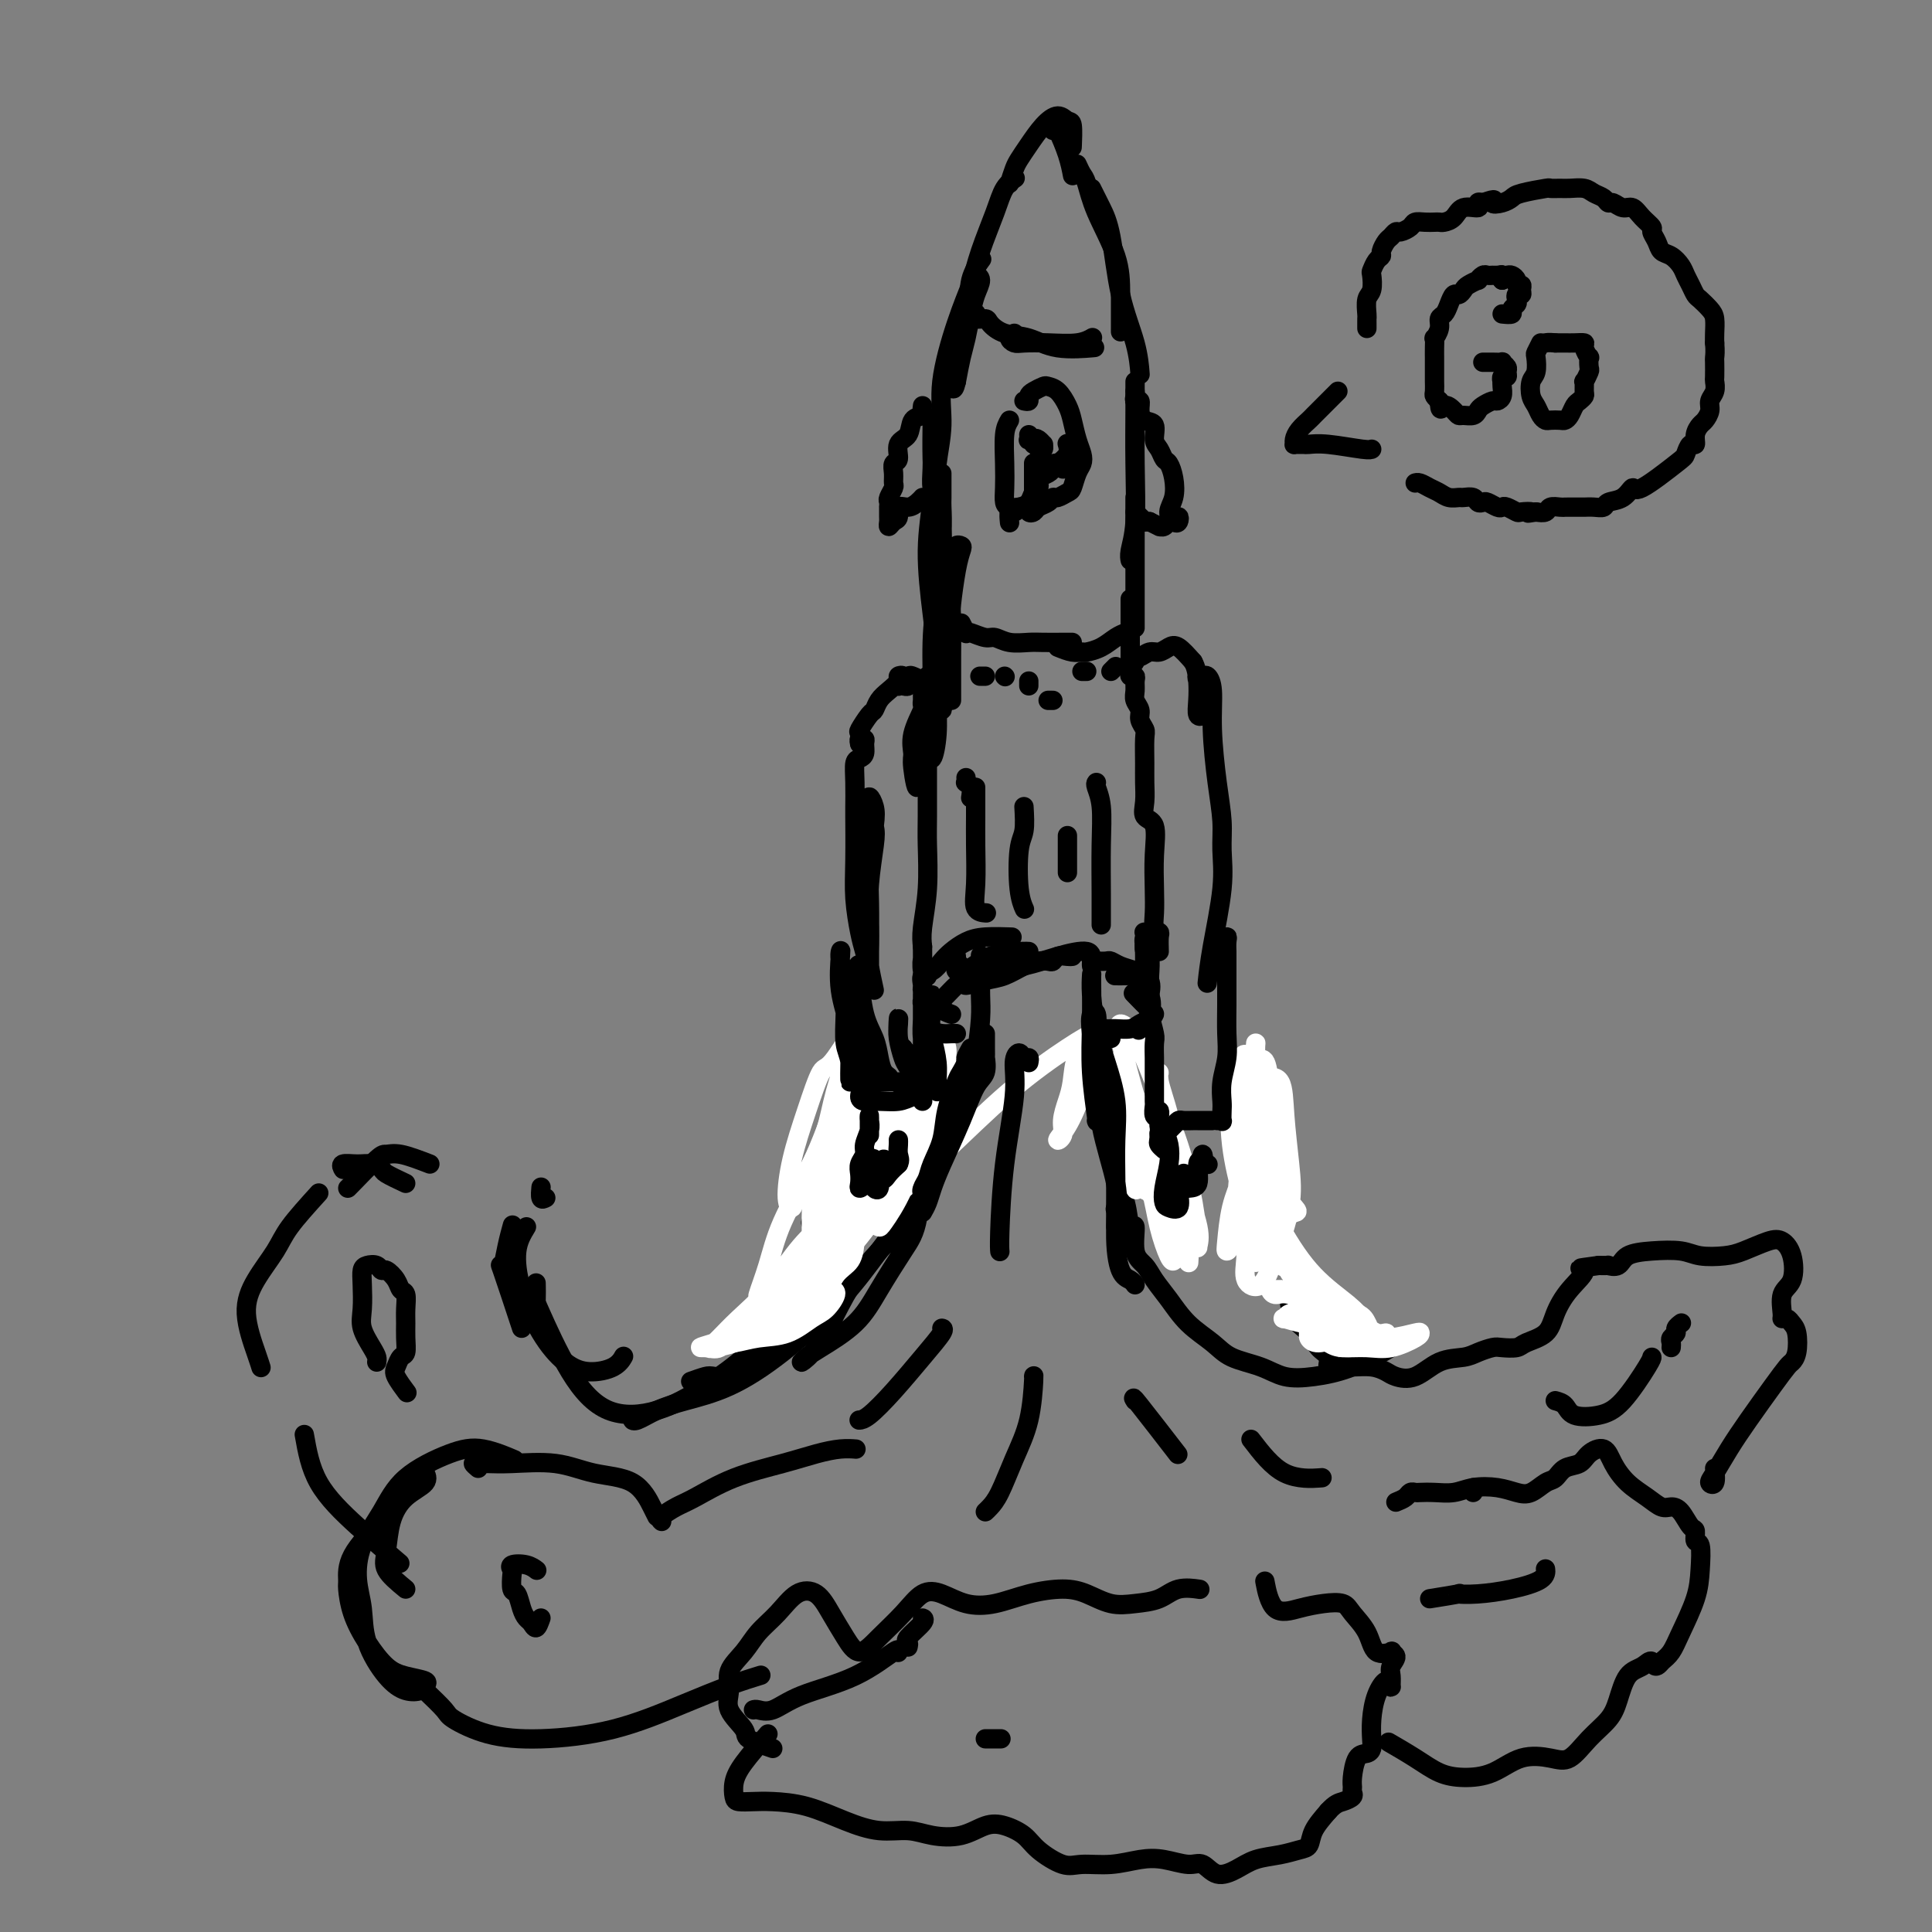 <svg viewBox='0 0 400 400' version='1.1' xmlns='http://www.w3.org/2000/svg' xmlns:xlink='http://www.w3.org/1999/xlink'><rect x="0" y="0" width="400" height="400" fill="#808080" stroke="none"/><g fill='none' stroke='#000000' stroke-width='4' stroke-linecap='round' stroke-linejoin='round'><path d='M177,219c0.061,1.335 0.121,2.670 0,5c-0.121,2.330 -0.424,5.656 -1,9c-0.576,3.344 -1.424,6.708 -2,9c-0.576,2.292 -0.879,3.512 -1,4c-0.121,0.488 -0.061,0.244 0,0'/><path d='M177,223c0.094,3.251 0.188,6.502 0,9c-0.188,2.498 -0.656,4.242 -1,5c-0.344,0.758 -0.562,0.529 -1,2c-0.438,1.471 -1.097,4.642 -2,7c-0.903,2.358 -2.051,3.904 -3,5c-0.949,1.096 -1.700,1.742 -2,2c-0.300,0.258 -0.150,0.129 0,0'/><path d='M172,233c-0.015,1.889 -0.029,3.779 0,6c0.029,2.221 0.102,4.774 0,7c-0.102,2.226 -0.378,4.124 -1,6c-0.622,1.876 -1.589,3.730 -2,5c-0.411,1.270 -0.264,1.957 -1,3c-0.736,1.043 -2.353,2.441 -3,3c-0.647,0.559 -0.323,0.280 0,0'/><path d='M170,252c-1.149,3.065 -2.298,6.129 -3,8c-0.702,1.871 -0.958,2.548 -1,3c-0.042,0.452 0.128,0.680 0,1c-0.128,0.320 -0.554,0.730 -1,2c-0.446,1.270 -0.912,3.398 -3,6c-2.088,2.602 -5.799,5.679 -7,7c-1.201,1.321 0.106,0.885 -1,2c-1.106,1.115 -4.626,3.780 -8,6c-3.374,2.220 -6.603,3.995 -10,5c-3.397,1.005 -6.963,1.239 -10,0c-3.037,-1.239 -5.546,-3.951 -8,-8c-2.454,-4.049 -4.854,-9.436 -6,-12c-1.146,-2.564 -1.039,-2.306 -1,-3c0.039,-0.694 0.011,-2.341 0,-3c-0.011,-0.659 -0.006,-0.329 0,0'/><path d='M109,254c-0.870,1.436 -1.739,2.872 -2,5c-0.261,2.128 0.087,4.947 1,8c0.913,3.053 2.392,6.341 4,9c1.608,2.659 3.345,4.688 5,6c1.655,1.313 3.227,1.909 5,2c1.773,0.091 3.747,-0.322 5,-1c1.253,-0.678 1.787,-1.622 2,-2c0.213,-0.378 0.107,-0.189 0,0'/><path d='M108,275c-1.668,-5.048 -3.337,-10.096 -4,-12c-0.663,-1.904 -0.322,-0.665 0,-1c0.322,-0.335 0.625,-2.244 1,-4c0.375,-1.756 0.821,-3.359 1,-4c0.179,-0.641 0.089,-0.321 0,0'/><path d='M113,248c-0.422,0.222 -0.844,0.444 -1,0c-0.156,-0.444 -0.044,-1.556 0,-2c0.044,-0.444 0.022,-0.222 0,0'/><path d='M89,241c-2.218,-0.853 -4.437,-1.707 -6,-2c-1.563,-0.293 -2.471,-0.026 -3,0c-0.529,0.026 -0.678,-0.189 -2,1c-1.322,1.189 -3.818,3.782 -5,5c-1.182,1.218 -1.052,1.062 -1,1c0.052,-0.062 0.026,-0.031 0,0'/><path d='M84,245c-1.620,-0.763 -3.240,-1.526 -4,-2c-0.760,-0.474 -0.659,-0.659 -1,-1c-0.341,-0.341 -1.125,-0.837 -2,-1c-0.875,-0.163 -1.843,0.008 -3,0c-1.157,-0.008 -2.504,-0.194 -3,0c-0.496,0.194 -0.142,0.770 0,1c0.142,0.230 0.071,0.115 0,0'/><path d='M66,247c-2.297,2.533 -4.595,5.066 -6,7c-1.405,1.934 -1.918,3.268 -3,5c-1.082,1.732 -2.735,3.862 -4,6c-1.265,2.138 -2.143,4.284 -2,7c0.143,2.716 1.308,6.000 2,8c0.692,2.000 0.912,2.714 1,3c0.088,0.286 0.044,0.143 0,0'/><path d='M63,297c0.601,3.417 1.202,6.833 3,10c1.798,3.167 4.792,6.083 8,9c3.208,2.917 6.631,5.833 8,7c1.369,1.167 0.685,0.583 0,0'/><path d='M84,329c-1.676,-1.384 -3.352,-2.769 -4,-4c-0.648,-1.231 -0.268,-2.309 0,-4c0.268,-1.691 0.426,-3.995 1,-6c0.574,-2.005 1.566,-3.713 3,-5c1.434,-1.287 3.309,-2.154 4,-3c0.691,-0.846 0.197,-1.670 0,-2c-0.197,-0.330 -0.099,-0.165 0,0'/><path d='M79,316c0.114,-0.536 0.228,-1.072 -1,0c-1.228,1.072 -3.799,3.752 -5,6c-1.201,2.248 -1.031,4.066 -1,5c0.031,0.934 -0.075,0.985 0,2c0.075,1.015 0.333,2.993 1,5c0.667,2.007 1.745,4.043 3,6c1.255,1.957 2.689,3.834 4,5c1.311,1.166 2.501,1.620 4,2c1.499,0.380 3.308,0.684 4,1c0.692,0.316 0.266,0.642 0,1c-0.266,0.358 -0.371,0.747 -1,1c-0.629,0.253 -1.780,0.370 -3,0c-1.220,-0.370 -2.508,-1.227 -4,-3c-1.492,-1.773 -3.186,-4.464 -4,-7c-0.814,-2.536 -0.746,-4.918 -1,-7c-0.254,-2.082 -0.828,-3.864 -1,-6c-0.172,-2.136 0.058,-4.627 1,-7c0.942,-2.373 2.597,-4.628 4,-7c1.403,-2.372 2.554,-4.860 5,-7c2.446,-2.140 6.186,-3.933 9,-5c2.814,-1.067 4.703,-1.410 7,-1c2.297,0.410 5.003,1.572 6,2c0.997,0.428 0.285,0.122 0,0c-0.285,-0.122 -0.142,-0.061 0,0'/><path d='M99,304c-0.500,-0.424 -1.000,-0.847 -1,-1c-0.000,-0.153 0.499,-0.034 1,0c0.501,0.034 1.004,-0.016 2,0c0.996,0.016 2.484,0.098 5,0c2.516,-0.098 6.061,-0.376 9,0c2.939,0.376 5.271,1.407 8,2c2.729,0.593 5.855,0.746 8,2c2.145,1.254 3.308,3.607 4,5c0.692,1.393 0.912,1.827 1,2c0.088,0.173 0.044,0.087 0,0'/><path d='M137,315c-0.265,-0.230 -0.530,-0.460 0,-1c0.530,-0.540 1.855,-1.391 3,-2c1.145,-0.609 2.109,-0.976 4,-2c1.891,-1.024 4.710,-2.705 8,-4c3.290,-1.295 7.050,-2.203 10,-3c2.950,-0.797 5.090,-1.482 7,-2c1.910,-0.518 3.591,-0.870 5,-1c1.409,-0.130 2.545,-0.037 3,0c0.455,0.037 0.227,0.019 0,0'/><path d='M178,294c-0.115,0.008 -0.230,0.016 0,0c0.230,-0.016 0.804,-0.057 2,-1c1.196,-0.943 3.014,-2.789 5,-5c1.986,-2.211 4.141,-4.789 6,-7c1.859,-2.211 3.424,-4.057 4,-5c0.576,-0.943 0.165,-0.984 0,-1c-0.165,-0.016 -0.082,-0.008 0,0'/><path d='M88,350c1.613,1.545 3.226,3.090 4,4c0.774,0.910 0.710,1.185 2,2c1.290,0.815 3.935,2.171 7,3c3.065,0.829 6.549,1.133 11,1c4.451,-0.133 9.870,-0.701 15,-2c5.130,-1.299 9.973,-3.327 14,-5c4.027,-1.673 7.238,-2.989 10,-4c2.762,-1.011 5.075,-1.717 6,-2c0.925,-0.283 0.463,-0.141 0,0'/><path d='M156,354c0.192,-0.069 0.385,-0.139 1,0c0.615,0.139 1.653,0.486 3,0c1.347,-0.486 3.002,-1.804 6,-3c2.998,-1.196 7.340,-2.269 11,-4c3.660,-1.731 6.639,-4.120 8,-5c1.361,-0.880 1.103,-0.251 1,0c-0.103,0.251 -0.052,0.126 0,0'/><path d='M188,341c0.091,-0.392 0.182,-0.785 0,-1c-0.182,-0.215 -0.636,-0.254 0,-1c0.636,-0.746 2.364,-2.201 3,-3c0.636,-0.799 0.182,-0.943 0,-1c-0.182,-0.057 -0.091,-0.029 0,0'/><path d='M160,362c-2.092,-0.715 -4.185,-1.429 -5,-2c-0.815,-0.571 -0.353,-0.998 -1,-2c-0.647,-1.002 -2.404,-2.578 -3,-4c-0.596,-1.422 -0.032,-2.690 0,-4c0.032,-1.310 -0.467,-2.663 0,-4c0.467,-1.337 1.899,-2.659 3,-4c1.101,-1.341 1.869,-2.702 3,-4c1.131,-1.298 2.624,-2.532 4,-4c1.376,-1.468 2.636,-3.168 4,-4c1.364,-0.832 2.832,-0.794 4,0c1.168,0.794 2.038,2.345 3,4c0.962,1.655 2.017,3.413 3,5c0.983,1.587 1.893,3.001 3,3c1.107,-0.001 2.412,-1.419 4,-3c1.588,-1.581 3.458,-3.326 5,-5c1.542,-1.674 2.755,-3.278 4,-4c1.245,-0.722 2.520,-0.562 4,0c1.480,0.562 3.164,1.525 5,2c1.836,0.475 3.824,0.460 6,0c2.176,-0.460 4.541,-1.366 7,-2c2.459,-0.634 5.011,-0.995 7,-1c1.989,-0.005 3.416,0.345 5,1c1.584,0.655 3.325,1.615 5,2c1.675,0.385 3.283,0.194 5,0c1.717,-0.194 3.543,-0.392 5,-1c1.457,-0.608 2.546,-1.625 4,-2c1.454,-0.375 3.273,-0.107 4,0c0.727,0.107 0.364,0.054 0,0'/><path d='M159,359c-1.890,2.166 -3.780,4.332 -5,6c-1.220,1.668 -1.771,2.839 -2,4c-0.229,1.161 -0.136,2.312 0,3c0.136,0.688 0.316,0.911 1,1c0.684,0.089 1.871,0.042 3,0c1.129,-0.042 2.198,-0.079 4,0c1.802,0.079 4.335,0.273 7,1c2.665,0.727 5.461,1.986 8,3c2.539,1.014 4.822,1.781 7,2c2.178,0.219 4.252,-0.111 6,0c1.748,0.111 3.171,0.662 5,1c1.829,0.338 4.062,0.463 6,0c1.938,-0.463 3.579,-1.514 5,-2c1.421,-0.486 2.622,-0.407 4,0c1.378,0.407 2.933,1.143 4,2c1.067,0.857 1.646,1.834 3,3c1.354,1.166 3.484,2.522 5,3c1.516,0.478 2.419,0.080 4,0c1.581,-0.080 3.841,0.158 6,0c2.159,-0.158 4.219,-0.714 6,-1c1.781,-0.286 3.284,-0.303 5,0c1.716,0.303 3.644,0.926 5,1c1.356,0.074 2.140,-0.400 3,0c0.860,0.400 1.795,1.673 3,2c1.205,0.327 2.680,-0.292 4,-1c1.320,-0.708 2.485,-1.504 4,-2c1.515,-0.496 3.381,-0.691 5,-1c1.619,-0.309 2.991,-0.732 4,-1c1.009,-0.268 1.656,-0.380 2,-1c0.344,-0.620 0.384,-1.749 1,-3c0.616,-1.251 1.808,-2.626 3,-4'/><path d='M275,375c1.486,-1.643 2.202,-1.750 3,-2c0.798,-0.250 1.680,-0.641 2,-1c0.320,-0.359 0.078,-0.684 0,-1c-0.078,-0.316 0.007,-0.623 0,-1c-0.007,-0.377 -0.107,-0.824 0,-2c0.107,-1.176 0.420,-3.083 1,-4c0.580,-0.917 1.425,-0.846 2,-1c0.575,-0.154 0.878,-0.533 1,-1c0.122,-0.467 0.061,-1.022 0,-2c-0.061,-0.978 -0.121,-2.380 0,-4c0.121,-1.620 0.425,-3.459 1,-5c0.575,-1.541 1.421,-2.783 2,-3c0.579,-0.217 0.892,0.590 1,1c0.108,0.410 0.010,0.422 0,0c-0.010,-0.422 0.067,-1.277 0,-2c-0.067,-0.723 -0.277,-1.315 0,-2c0.277,-0.685 1.040,-1.463 1,-2c-0.040,-0.537 -0.882,-0.833 -1,-1c-0.118,-0.167 0.490,-0.206 0,0c-0.490,0.206 -2.076,0.657 -3,0c-0.924,-0.657 -1.186,-2.422 -2,-4c-0.814,-1.578 -2.179,-2.968 -3,-4c-0.821,-1.032 -1.099,-1.707 -2,-2c-0.901,-0.293 -2.424,-0.206 -4,0c-1.576,0.206 -3.206,0.529 -5,1c-1.794,0.471 -3.752,1.088 -5,0c-1.248,-1.088 -1.785,-3.882 -2,-5c-0.215,-1.118 -0.107,-0.559 0,0'/><path d='M289,311c0.759,-0.310 1.518,-0.619 2,-1c0.482,-0.381 0.688,-0.833 1,-1c0.312,-0.167 0.732,-0.048 1,0c0.268,0.048 0.385,0.026 1,0c0.615,-0.026 1.729,-0.056 3,0c1.271,0.056 2.699,0.199 4,0c1.301,-0.199 2.474,-0.740 4,-1c1.526,-0.260 3.406,-0.240 5,0c1.594,0.240 2.901,0.698 4,1c1.099,0.302 1.989,0.447 3,0c1.011,-0.447 2.142,-1.485 3,-2c0.858,-0.515 1.441,-0.508 2,-1c0.559,-0.492 1.094,-1.483 2,-2c0.906,-0.517 2.184,-0.561 3,-1c0.816,-0.439 1.170,-1.275 2,-2c0.830,-0.725 2.137,-1.339 3,-1c0.863,0.339 1.281,1.632 2,3c0.719,1.368 1.740,2.812 3,4c1.260,1.188 2.761,2.119 4,3c1.239,0.881 2.217,1.712 3,2c0.783,0.288 1.372,0.032 2,0c0.628,-0.032 1.296,0.159 2,1c0.704,0.841 1.443,2.331 2,3c0.557,0.669 0.933,0.518 1,1c0.067,0.482 -0.174,1.598 0,2c0.174,0.402 0.762,0.089 1,1c0.238,0.911 0.124,3.045 0,5c-0.124,1.955 -0.260,3.730 -1,6c-0.740,2.270 -2.084,5.034 -3,7c-0.916,1.966 -1.405,3.133 -2,4c-0.595,0.867 -1.298,1.433 -2,2'/><path d='M344,344c-1.456,1.965 -1.596,0.377 -2,0c-0.404,-0.377 -1.073,0.456 -2,1c-0.927,0.544 -2.113,0.798 -3,2c-0.887,1.202 -1.474,3.352 -2,5c-0.526,1.648 -0.992,2.793 -2,4c-1.008,1.207 -2.557,2.477 -4,4c-1.443,1.523 -2.780,3.298 -4,4c-1.220,0.702 -2.324,0.330 -4,0c-1.676,-0.330 -3.923,-0.619 -6,0c-2.077,0.619 -3.983,2.144 -6,3c-2.017,0.856 -4.145,1.041 -6,1c-1.855,-0.041 -3.435,-0.310 -5,-1c-1.565,-0.690 -3.114,-1.801 -5,-3c-1.886,-1.199 -4.110,-2.485 -5,-3c-0.890,-0.515 -0.445,-0.257 0,0'/><path d='M305,308c0.000,0.417 0.000,0.833 0,1c0.000,0.167 0.000,0.083 0,0'/><path d='M355,304c0.125,1.238 0.251,2.477 0,3c-0.251,0.523 -0.878,0.332 -1,0c-0.122,-0.332 0.261,-0.803 1,-2c0.739,-1.197 1.833,-3.118 3,-5c1.167,-1.882 2.407,-3.724 4,-6c1.593,-2.276 3.538,-4.987 5,-7c1.462,-2.013 2.441,-3.327 3,-4c0.559,-0.673 0.697,-0.706 1,-1c0.303,-0.294 0.771,-0.849 1,-2c0.229,-1.151 0.220,-2.897 0,-4c-0.220,-1.103 -0.649,-1.563 -1,-2c-0.351,-0.437 -0.623,-0.853 -1,-1c-0.377,-0.147 -0.860,-0.027 -1,0c-0.140,0.027 0.062,-0.038 0,-1c-0.062,-0.962 -0.388,-2.820 0,-4c0.388,-1.180 1.489,-1.683 2,-3c0.511,-1.317 0.431,-3.449 0,-5c-0.431,-1.551 -1.214,-2.520 -2,-3c-0.786,-0.480 -1.576,-0.472 -3,0c-1.424,0.472 -3.482,1.408 -5,2c-1.518,0.592 -2.497,0.840 -4,1c-1.503,0.160 -3.529,0.233 -5,0c-1.471,-0.233 -2.388,-0.770 -4,-1c-1.612,-0.230 -3.919,-0.153 -6,0c-2.081,0.153 -3.936,0.381 -5,1c-1.064,0.619 -1.337,1.630 -2,2c-0.663,0.370 -1.717,0.100 -2,0c-0.283,-0.100 0.205,-0.028 0,0c-0.205,0.028 -1.102,0.014 -2,0'/><path d='M331,262c-5.956,0.823 -3.347,0.381 -3,1c0.347,0.619 -1.568,2.299 -3,4c-1.432,1.701 -2.379,3.423 -3,5c-0.621,1.577 -0.914,3.010 -2,4c-1.086,0.990 -2.966,1.536 -4,2c-1.034,0.464 -1.223,0.846 -2,1c-0.777,0.154 -2.142,0.081 -3,0c-0.858,-0.081 -1.208,-0.168 -2,0c-0.792,0.168 -2.026,0.592 -3,1c-0.974,0.408 -1.688,0.800 -3,1c-1.312,0.200 -3.221,0.207 -5,1c-1.779,0.793 -3.428,2.370 -5,3c-1.572,0.630 -3.068,0.312 -4,0c-0.932,-0.312 -1.301,-0.618 -2,-1c-0.699,-0.382 -1.727,-0.841 -3,-1c-1.273,-0.159 -2.792,-0.020 -4,0c-1.208,0.020 -2.104,-0.081 -3,0c-0.896,0.081 -1.791,0.344 -2,0c-0.209,-0.344 0.269,-1.293 0,-2c-0.269,-0.707 -1.284,-1.171 -2,-2c-0.716,-0.829 -1.134,-2.023 -2,-3c-0.866,-0.977 -2.181,-1.736 -3,-3c-0.819,-1.264 -1.144,-3.033 -1,-5c0.144,-1.967 0.755,-4.134 1,-5c0.245,-0.866 0.122,-0.433 0,0'/><path d='M271,274c0.112,0.078 0.224,0.156 0,0c-0.224,-0.156 -0.784,-0.545 -1,-1c-0.216,-0.455 -0.088,-0.974 0,-1c0.088,-0.026 0.136,0.443 0,0c-0.136,-0.443 -0.455,-1.797 -1,-4c-0.545,-2.203 -1.315,-5.256 -2,-8c-0.685,-2.744 -1.286,-5.179 -2,-8c-0.714,-2.821 -1.540,-6.028 -2,-9c-0.460,-2.972 -0.554,-5.711 -1,-8c-0.446,-2.289 -1.244,-4.130 -2,-5c-0.756,-0.870 -1.471,-0.769 -2,-1c-0.529,-0.231 -0.873,-0.793 -1,-1c-0.127,-0.207 -0.036,-0.059 0,0c0.036,0.059 0.018,0.030 0,0'/><path d='M257,226c-0.420,2.027 -0.841,4.054 -1,5c-0.159,0.946 -0.058,0.811 0,1c0.058,0.189 0.071,0.703 0,1c-0.071,0.297 -0.226,0.379 0,1c0.226,0.621 0.834,1.783 1,3c0.166,1.217 -0.110,2.490 0,4c0.110,1.510 0.608,3.256 1,5c0.392,1.744 0.679,3.487 1,5c0.321,1.513 0.674,2.798 1,3c0.326,0.202 0.623,-0.678 1,-2c0.377,-1.322 0.833,-3.086 1,-5c0.167,-1.914 0.045,-3.977 0,-5c-0.045,-1.023 -0.013,-1.007 0,-1c0.013,0.007 0.006,0.003 0,0'/><path d='M261,233c0.000,-4.583 0.000,-9.167 0,-11c0.000,-1.833 0.000,-0.917 0,0'/><path d='M260,223c0.127,0.646 0.254,1.293 0,2c-0.254,0.707 -0.890,1.476 -1,2c-0.110,0.524 0.307,0.805 1,1c0.693,0.195 1.664,0.305 2,1c0.336,0.695 0.037,1.976 0,4c-0.037,2.024 0.186,4.793 0,7c-0.186,2.207 -0.782,3.854 -1,5c-0.218,1.146 -0.058,1.792 0,2c0.058,0.208 0.016,-0.020 0,-1c-0.016,-0.980 -0.004,-2.711 0,-4c0.004,-1.289 0.001,-2.135 0,-3c-0.001,-0.865 0.000,-1.750 0,-3c-0.000,-1.250 -0.002,-2.865 0,-4c0.002,-1.135 0.008,-1.790 0,-3c-0.008,-1.210 -0.030,-2.976 0,-4c0.030,-1.024 0.112,-1.308 0,-1c-0.112,0.308 -0.419,1.208 -1,3c-0.581,1.792 -1.438,4.478 -2,7c-0.562,2.522 -0.831,4.882 -1,8c-0.169,3.118 -0.238,6.993 0,10c0.238,3.007 0.782,5.145 1,6c0.218,0.855 0.109,0.428 0,0'/><path d='M233,220c-0.021,1.678 -0.042,3.357 0,4c0.042,0.643 0.147,0.252 0,3c-0.147,2.748 -0.547,8.635 -1,14c-0.453,5.365 -0.958,10.208 -1,14c-0.042,3.792 0.381,6.532 1,8c0.619,1.468 1.436,1.665 2,2c0.564,0.335 0.875,0.810 1,1c0.125,0.190 0.062,0.095 0,0'/><path d='M231,222c-0.000,0.352 -0.000,0.704 0,1c0.000,0.296 0.001,0.535 0,1c-0.001,0.465 -0.002,1.154 0,2c0.002,0.846 0.007,1.848 0,3c-0.007,1.152 -0.027,2.455 0,4c0.027,1.545 0.103,3.334 0,5c-0.103,1.666 -0.383,3.209 0,5c0.383,1.791 1.429,3.830 2,6c0.571,2.170 0.666,4.471 1,5c0.334,0.529 0.907,-0.713 1,0c0.093,0.713 -0.294,3.380 0,5c0.294,1.620 1.268,2.194 2,3c0.732,0.806 1.222,1.844 2,3c0.778,1.156 1.845,2.431 3,4c1.155,1.569 2.397,3.433 4,5c1.603,1.567 3.567,2.838 5,4c1.433,1.162 2.336,2.217 4,3c1.664,0.783 4.089,1.296 6,2c1.911,0.704 3.307,1.600 5,2c1.693,0.400 3.683,0.303 6,0c2.317,-0.303 4.961,-0.813 8,-2c3.039,-1.187 6.472,-3.050 8,-4c1.528,-0.950 1.151,-0.986 1,-1c-0.151,-0.014 -0.075,-0.007 0,0'/><path d='M143,286c1.141,-0.406 2.281,-0.812 3,-1c0.719,-0.188 1.016,-0.160 2,0c0.984,0.160 2.656,0.450 4,0c1.344,-0.450 2.362,-1.641 4,-3c1.638,-1.359 3.896,-2.887 6,-5c2.104,-2.113 4.053,-4.812 6,-8c1.947,-3.188 3.893,-6.865 6,-10c2.107,-3.135 4.375,-5.729 6,-8c1.625,-2.271 2.607,-4.220 3,-5c0.393,-0.780 0.196,-0.390 0,0'/><path d='M190,224c0.422,-0.115 0.843,-0.229 1,0c0.157,0.229 0.049,0.802 0,2c-0.049,1.198 -0.039,3.021 0,5c0.039,1.979 0.107,4.114 0,8c-0.107,3.886 -0.388,9.524 -1,13c-0.612,3.476 -1.553,4.790 -3,7c-1.447,2.210 -3.399,5.315 -5,8c-1.601,2.685 -2.852,4.948 -5,7c-2.148,2.052 -5.194,3.892 -7,5c-1.806,1.108 -2.371,1.484 -3,2c-0.629,0.516 -1.321,1.172 -1,1c0.321,-0.172 1.654,-1.170 3,-3c1.346,-1.830 2.705,-4.490 4,-7c1.295,-2.510 2.525,-4.869 4,-7c1.475,-2.131 3.193,-4.034 5,-6c1.807,-1.966 3.702,-3.994 5,-6c1.298,-2.006 2.000,-3.990 3,-6c1.000,-2.010 2.297,-4.045 3,-6c0.703,-1.955 0.812,-3.830 1,-5c0.188,-1.170 0.456,-1.637 0,-2c-0.456,-0.363 -1.635,-0.624 -2,-1c-0.365,-0.376 0.085,-0.868 0,-1c-0.085,-0.132 -0.706,0.096 -1,0c-0.294,-0.096 -0.262,-0.514 0,-1c0.262,-0.486 0.755,-1.039 1,-1c0.245,0.039 0.241,0.670 0,2c-0.241,1.330 -0.719,3.358 -1,5c-0.281,1.642 -0.366,2.898 -1,5c-0.634,2.102 -1.817,5.051 -3,8'/><path d='M187,250c-1.577,4.677 -3.018,6.370 -5,9c-1.982,2.630 -4.504,6.199 -8,10c-3.496,3.801 -7.966,7.835 -12,11c-4.034,3.165 -7.632,5.461 -11,7c-3.368,1.539 -6.507,2.322 -9,3c-2.493,0.678 -4.338,1.250 -6,2c-1.662,0.750 -3.139,1.679 -4,2c-0.861,0.321 -1.107,0.035 -1,0c0.107,-0.035 0.567,0.183 1,0c0.433,-0.183 0.838,-0.767 1,-1c0.162,-0.233 0.081,-0.117 0,0'/></g>
<g fill='none' stroke='#FFFFFF' stroke-width='4' stroke-linecap='round' stroke-linejoin='round'><path d='M262,225c-1.560,1.047 -3.120,2.095 -4,3c-0.880,0.905 -1.081,1.669 -1,4c0.081,2.331 0.443,6.229 1,9c0.557,2.771 1.310,4.415 2,6c0.690,1.585 1.317,3.113 2,4c0.683,0.887 1.421,1.135 2,1c0.579,-0.135 0.997,-0.653 1,-1c0.003,-0.347 -0.409,-0.522 -1,-1c-0.591,-0.478 -1.359,-1.260 -2,-2c-0.641,-0.740 -1.153,-1.440 -2,-3c-0.847,-1.560 -2.028,-3.980 -3,-6c-0.972,-2.020 -1.735,-3.640 -2,-5c-0.265,-1.360 -0.034,-2.459 0,-3c0.034,-0.541 -0.131,-0.522 0,1c0.131,1.522 0.557,4.548 1,6c0.443,1.452 0.904,1.330 1,2c0.096,0.670 -0.173,2.134 0,4c0.173,1.866 0.789,4.136 1,6c0.211,1.864 0.019,3.324 0,4c-0.019,0.676 0.136,0.569 1,0c0.864,-0.569 2.438,-1.598 3,-3c0.562,-1.402 0.112,-3.176 0,-5c-0.112,-1.824 0.113,-3.699 0,-6c-0.113,-2.301 -0.563,-5.029 -1,-9c-0.437,-3.971 -0.861,-9.185 -1,-12c-0.139,-2.815 0.007,-3.230 0,-3c-0.007,0.230 -0.168,1.106 0,4c0.168,2.894 0.664,7.806 1,12c0.336,4.194 0.513,7.671 1,11c0.487,3.329 1.285,6.512 2,8c0.715,1.488 1.347,1.282 2,1c0.653,-0.282 1.326,-0.641 2,-1'/><path d='M268,251c0.757,-0.065 0.649,-0.227 0,-1c-0.649,-0.773 -1.838,-2.156 -3,-4c-1.162,-1.844 -2.298,-4.150 -3,-7c-0.702,-2.850 -0.970,-6.243 -1,-9c-0.030,-2.757 0.176,-4.879 1,-6c0.824,-1.121 2.264,-1.243 3,0c0.736,1.243 0.767,3.851 1,7c0.233,3.149 0.668,6.840 1,10c0.332,3.160 0.562,5.789 0,9c-0.562,3.211 -1.916,7.002 -3,10c-1.084,2.998 -1.897,5.201 -3,6c-1.103,0.799 -2.495,0.192 -3,-1c-0.505,-1.192 -0.122,-2.970 0,-5c0.122,-2.030 -0.016,-4.314 0,-8c0.016,-3.686 0.185,-8.775 0,-11c-0.185,-2.225 -0.723,-1.587 -1,-3c-0.277,-1.413 -0.293,-4.876 0,-7c0.293,-2.124 0.896,-2.909 1,-3c0.104,-0.091 -0.292,0.511 0,2c0.292,1.489 1.273,3.864 2,7c0.727,3.136 1.202,7.034 2,11c0.798,3.966 1.919,7.999 3,11c1.081,3.001 2.123,4.969 3,6c0.877,1.031 1.589,1.126 2,1c0.411,-0.126 0.522,-0.471 0,-1c-0.522,-0.529 -1.676,-1.240 -3,-2c-1.324,-0.760 -2.819,-1.568 -4,-3c-1.181,-1.432 -2.049,-3.489 -3,-6c-0.951,-2.511 -1.987,-5.477 -2,-7c-0.013,-1.523 0.996,-1.602 2,-1c1.004,0.602 2.001,1.886 3,4c0.999,2.114 1.999,5.057 3,8'/><path d='M266,258c2.094,2.540 3.330,3.391 4,5c0.670,1.609 0.776,3.977 1,5c0.224,1.023 0.567,0.701 1,1c0.433,0.299 0.955,1.219 0,1c-0.955,-0.219 -3.387,-1.575 -5,-2c-1.613,-0.425 -2.406,0.083 -3,0c-0.594,-0.083 -0.990,-0.758 -1,-1c-0.010,-0.242 0.364,-0.053 1,0c0.636,0.053 1.533,-0.032 3,0c1.467,0.032 3.506,0.180 5,1c1.494,0.820 2.445,2.312 4,3c1.555,0.688 3.716,0.574 5,1c1.284,0.426 1.693,1.393 2,2c0.307,0.607 0.512,0.853 0,1c-0.512,0.147 -1.741,0.196 -3,0c-1.259,-0.196 -2.547,-0.637 -4,-1c-1.453,-0.363 -3.072,-0.648 -4,-1c-0.928,-0.352 -1.165,-0.770 -2,-1c-0.835,-0.230 -2.266,-0.271 -3,0c-0.734,0.271 -0.770,0.855 -1,1c-0.230,0.145 -0.655,-0.150 0,0c0.655,0.150 2.390,0.743 4,1c1.610,0.257 3.095,0.177 5,0c1.905,-0.177 4.229,-0.453 6,0c1.771,0.453 2.988,1.634 4,2c1.012,0.366 1.818,-0.084 2,0c0.182,0.084 -0.261,0.703 -1,1c-0.739,0.297 -1.776,0.272 -3,0c-1.224,-0.272 -2.635,-0.792 -4,-1c-1.365,-0.208 -2.682,-0.104 -4,0'/><path d='M275,276c-1.899,0.028 -1.646,0.098 -2,0c-0.354,-0.098 -1.314,-0.364 -1,0c0.314,0.364 1.902,1.359 3,2c1.098,0.641 1.706,0.928 3,1c1.294,0.072 3.275,-0.073 5,0c1.725,0.073 3.193,0.363 5,0c1.807,-0.363 3.951,-1.380 5,-2c1.049,-0.620 1.003,-0.845 1,-1c-0.003,-0.155 0.039,-0.242 -1,0c-1.039,0.242 -3.158,0.811 -5,1c-1.842,0.189 -3.407,-0.003 -5,0c-1.593,0.003 -3.212,0.199 -5,0c-1.788,-0.199 -3.743,-0.795 -5,-1c-1.257,-0.205 -1.817,-0.020 -2,0c-0.183,0.020 0.009,-0.126 0,0c-0.009,0.126 -0.220,0.524 0,1c0.220,0.476 0.869,1.029 2,1c1.131,-0.029 2.742,-0.642 4,-1c1.258,-0.358 2.162,-0.462 3,-1c0.838,-0.538 1.609,-1.512 2,-2c0.391,-0.488 0.402,-0.491 0,-1c-0.402,-0.509 -1.218,-1.525 -3,-3c-1.782,-1.475 -4.532,-3.409 -7,-6c-2.468,-2.591 -4.656,-5.839 -7,-10c-2.344,-4.161 -4.846,-9.235 -6,-13c-1.154,-3.765 -0.961,-6.222 -1,-9c-0.039,-2.778 -0.309,-5.879 0,-8c0.309,-2.121 1.199,-3.263 2,-4c0.801,-0.737 1.515,-1.068 2,0c0.485,1.068 0.743,3.534 1,6'/><path d='M263,226c0.666,2.833 0.831,6.917 1,11c0.169,4.083 0.343,8.165 0,12c-0.343,3.835 -1.204,7.422 -2,9c-0.796,1.578 -1.527,1.145 -2,1c-0.473,-0.145 -0.689,-0.004 -1,-1c-0.311,-0.996 -0.718,-3.128 -1,-5c-0.282,-1.872 -0.440,-3.482 -1,-6c-0.560,-2.518 -1.522,-5.944 -2,-10c-0.478,-4.056 -0.471,-8.744 0,-12c0.471,-3.256 1.405,-5.081 2,-6c0.595,-0.919 0.850,-0.934 1,0c0.150,0.934 0.194,2.815 0,6c-0.194,3.185 -0.627,7.675 -1,12c-0.373,4.325 -0.686,8.486 -1,12c-0.314,3.514 -0.627,6.380 -1,8c-0.373,1.620 -0.804,1.993 -1,2c-0.196,0.007 -0.155,-0.352 0,-2c0.155,-1.648 0.423,-4.584 1,-7c0.577,-2.416 1.461,-4.310 2,-6c0.539,-1.690 0.733,-3.174 1,-3c0.267,0.174 0.608,2.005 1,5c0.392,2.995 0.836,7.152 1,10c0.164,2.848 0.047,4.385 0,5c-0.047,0.615 -0.023,0.307 0,0'/><path d='M178,235c-0.301,-1.469 -0.602,-2.939 -1,-4c-0.398,-1.061 -0.895,-1.715 -1,-3c-0.105,-1.285 0.180,-3.201 0,-4c-0.180,-0.799 -0.824,-0.481 -1,0c-0.176,0.481 0.118,1.124 0,3c-0.118,1.876 -0.648,4.984 -1,8c-0.352,3.016 -0.525,5.939 -1,9c-0.475,3.061 -1.252,6.259 -2,9c-0.748,2.741 -1.467,5.024 -2,6c-0.533,0.976 -0.880,0.645 -1,0c-0.120,-0.645 -0.012,-1.606 0,-3c0.012,-1.394 -0.071,-3.223 0,-5c0.071,-1.777 0.296,-3.503 1,-6c0.704,-2.497 1.888,-5.765 3,-9c1.112,-3.235 2.152,-6.437 3,-9c0.848,-2.563 1.502,-4.486 2,-5c0.498,-0.514 0.838,0.381 1,2c0.162,1.619 0.145,3.964 0,7c-0.145,3.036 -0.418,6.765 -1,10c-0.582,3.235 -1.472,5.975 -2,9c-0.528,3.025 -0.694,6.335 -2,9c-1.306,2.665 -3.753,4.684 -5,6c-1.247,1.316 -1.293,1.928 -1,1c0.293,-0.928 0.924,-3.398 1,-5c0.076,-1.602 -0.404,-2.337 0,-4c0.404,-1.663 1.692,-4.254 3,-7c1.308,-2.746 2.635,-5.647 4,-8c1.365,-2.353 2.768,-4.156 4,-5c1.232,-0.844 2.293,-0.727 3,0c0.707,0.727 1.059,2.065 1,4c-0.059,1.935 -0.530,4.468 -1,7'/><path d='M182,248c-0.672,2.944 -2.353,4.804 -4,7c-1.647,2.196 -3.259,4.728 -5,7c-1.741,2.272 -3.611,4.283 -5,6c-1.389,1.717 -2.297,3.139 -3,4c-0.703,0.861 -1.201,1.159 -1,1c0.201,-0.159 1.101,-0.777 2,-2c0.899,-1.223 1.796,-3.052 3,-5c1.204,-1.948 2.714,-4.015 4,-6c1.286,-1.985 2.349,-3.887 3,-5c0.651,-1.113 0.889,-1.435 1,-1c0.111,0.435 0.096,1.627 0,3c-0.096,1.373 -0.271,2.925 -1,4c-0.729,1.075 -2.012,1.671 -3,3c-0.988,1.329 -1.681,3.390 -3,5c-1.319,1.610 -3.264,2.769 -5,4c-1.736,1.231 -3.262,2.534 -4,3c-0.738,0.466 -0.686,0.096 -1,0c-0.314,-0.096 -0.993,0.083 -1,0c-0.007,-0.083 0.659,-0.429 1,-1c0.341,-0.571 0.356,-1.369 1,-2c0.644,-0.631 1.915,-1.096 3,-2c1.085,-0.904 1.984,-2.246 3,-3c1.016,-0.754 2.149,-0.919 3,-1c0.851,-0.081 1.419,-0.078 2,0c0.581,0.078 1.174,0.230 1,1c-0.174,0.770 -1.116,2.157 -2,3c-0.884,0.843 -1.709,1.140 -3,2c-1.291,0.860 -3.047,2.282 -5,3c-1.953,0.718 -4.103,0.732 -6,1c-1.897,0.268 -3.542,0.791 -5,1c-1.458,0.209 -2.729,0.105 -4,0'/><path d='M148,278c-4.157,1.269 -3.050,0.941 -2,1c1.050,0.059 2.042,0.503 3,0c0.958,-0.503 1.883,-1.955 3,-3c1.117,-1.045 2.427,-1.683 4,-3c1.573,-1.317 3.410,-3.313 5,-5c1.590,-1.687 2.933,-3.067 4,-4c1.067,-0.933 1.858,-1.420 2,-1c0.142,0.420 -0.364,1.748 -1,3c-0.636,1.252 -1.401,2.428 -3,4c-1.599,1.572 -4.031,3.541 -6,5c-1.969,1.459 -3.474,2.408 -5,3c-1.526,0.592 -3.074,0.826 -4,1c-0.926,0.174 -1.229,0.288 -1,0c0.229,-0.288 0.989,-0.978 2,-2c1.011,-1.022 2.272,-2.376 4,-4c1.728,-1.624 3.922,-3.518 6,-6c2.078,-2.482 4.041,-5.553 6,-8c1.959,-2.447 3.915,-4.269 5,-5c1.085,-0.731 1.300,-0.372 1,0c-0.300,0.372 -1.115,0.755 -2,2c-0.885,1.245 -1.839,3.351 -3,5c-1.161,1.649 -2.529,2.841 -4,4c-1.471,1.159 -3.045,2.284 -4,3c-0.955,0.716 -1.290,1.023 -1,0c0.290,-1.023 1.205,-3.377 2,-6c0.795,-2.623 1.470,-5.515 3,-9c1.530,-3.485 3.915,-7.563 6,-12c2.085,-4.437 3.869,-9.233 5,-13c1.131,-3.767 1.609,-6.505 2,-8c0.391,-1.495 0.696,-1.748 1,-2'/><path d='M176,218c2.250,-7.596 -1.125,-1.584 -3,1c-1.875,2.584 -2.250,1.742 -3,3c-0.750,1.258 -1.874,4.618 -3,8c-1.126,3.382 -2.255,6.788 -3,10c-0.745,3.212 -1.108,6.231 -1,8c0.108,1.769 0.685,2.287 1,2c0.315,-0.287 0.367,-1.380 1,-3c0.633,-1.620 1.848,-3.766 3,-6c1.152,-2.234 2.242,-4.555 3,-7c0.758,-2.445 1.185,-5.013 2,-8c0.815,-2.987 2.019,-6.392 3,-9c0.981,-2.608 1.741,-4.418 2,-5c0.259,-0.582 0.017,0.065 0,1c-0.017,0.935 0.190,2.159 0,4c-0.190,1.841 -0.777,4.298 -1,7c-0.223,2.702 -0.082,5.649 0,9c0.082,3.351 0.106,7.108 0,10c-0.106,2.892 -0.342,4.920 -1,7c-0.658,2.080 -1.739,4.211 -2,5c-0.261,0.789 0.299,0.236 1,-1c0.701,-1.236 1.544,-3.157 2,-5c0.456,-1.843 0.526,-3.610 1,-5c0.474,-1.390 1.353,-2.405 2,-3c0.647,-0.595 1.061,-0.771 1,0c-0.061,0.771 -0.597,2.487 -1,4c-0.403,1.513 -0.671,2.823 -1,4c-0.329,1.177 -0.717,2.223 -1,3c-0.283,0.777 -0.461,1.286 -1,2c-0.539,0.714 -1.440,1.633 -2,2c-0.560,0.367 -0.780,0.184 -1,0'/><path d='M174,256c-1.001,1.396 -0.503,-0.616 0,-2c0.503,-1.384 1.011,-2.142 2,-6c0.989,-3.858 2.459,-10.818 3,-15c0.541,-4.182 0.152,-5.586 0,-7c-0.152,-1.414 -0.066,-2.836 0,-4c0.066,-1.164 0.112,-2.069 0,-3c-0.112,-0.931 -0.381,-1.887 0,-2c0.381,-0.113 1.413,0.618 2,2c0.587,1.382 0.728,3.417 1,5c0.272,1.583 0.675,2.716 1,4c0.325,1.284 0.570,2.721 1,4c0.430,1.279 1.043,2.400 1,3c-0.043,0.600 -0.743,0.680 -1,0c-0.257,-0.680 -0.070,-2.120 0,-3c0.070,-0.880 0.022,-1.201 0,-2c-0.022,-0.799 -0.017,-2.075 0,-3c0.017,-0.925 0.046,-1.500 0,-2c-0.046,-0.500 -0.167,-0.924 0,-1c0.167,-0.076 0.624,0.196 1,1c0.376,0.804 0.673,2.139 1,3c0.327,0.861 0.684,1.247 1,2c0.316,0.753 0.593,1.874 1,3c0.407,1.126 0.946,2.256 1,3c0.054,0.744 -0.378,1.103 0,1c0.378,-0.103 1.565,-0.667 2,-2c0.435,-1.333 0.117,-3.436 0,-5c-0.117,-1.564 -0.033,-2.590 0,-4c0.033,-1.410 0.017,-3.205 0,-5'/><path d='M191,221c0.312,-2.695 0.092,-1.934 0,-2c-0.092,-0.066 -0.057,-0.960 0,-1c0.057,-0.040 0.135,0.774 0,2c-0.135,1.226 -0.482,2.865 -1,5c-0.518,2.135 -1.208,4.767 -2,7c-0.792,2.233 -1.685,4.067 -2,5c-0.315,0.933 -0.051,0.964 0,1c0.051,0.036 -0.109,0.078 0,-1c0.109,-1.078 0.488,-3.277 1,-5c0.512,-1.723 1.157,-2.970 2,-5c0.843,-2.030 1.886,-4.844 3,-7c1.114,-2.156 2.301,-3.653 3,-4c0.699,-0.347 0.912,0.456 1,1c0.088,0.544 0.052,0.829 0,2c-0.052,1.171 -0.118,3.228 -1,6c-0.882,2.772 -2.578,6.259 -4,10c-1.422,3.741 -2.568,7.735 -4,11c-1.432,3.265 -3.150,5.802 -4,7c-0.850,1.198 -0.831,1.059 -1,1c-0.169,-0.059 -0.526,-0.037 0,-1c0.526,-0.963 1.934,-2.913 3,-5c1.066,-2.087 1.791,-4.313 3,-7c1.209,-2.687 2.902,-5.834 5,-9c2.098,-3.166 4.602,-6.350 6,-8c1.398,-1.650 1.691,-1.765 1,-1c-0.691,0.765 -2.366,2.410 -4,5c-1.634,2.590 -3.228,6.125 -5,9c-1.772,2.875 -3.722,5.090 -6,7c-2.278,1.910 -4.882,3.514 -7,6c-2.118,2.486 -3.748,5.853 -5,8c-1.252,2.147 -2.126,3.073 -3,4'/><path d='M170,262c-3.915,5.700 0.798,0.952 3,-1c2.202,-1.952 1.892,-1.106 5,-5c3.108,-3.894 9.632,-12.528 13,-17c3.368,-4.472 3.579,-4.783 4,-5c0.421,-0.217 1.050,-0.341 1,0c-0.050,0.341 -0.781,1.147 -2,3c-1.219,1.853 -2.925,4.755 -5,7c-2.075,2.245 -4.518,3.835 -7,6c-2.482,2.165 -5.004,4.904 -7,7c-1.996,2.096 -3.465,3.547 -4,4c-0.535,0.453 -0.137,-0.094 1,-1c1.137,-0.906 3.013,-2.172 5,-4c1.987,-1.828 4.083,-4.220 7,-7c2.917,-2.780 6.653,-5.949 11,-10c4.347,-4.051 9.306,-8.986 14,-13c4.694,-4.014 9.123,-7.108 12,-9c2.877,-1.892 4.202,-2.582 5,-3c0.798,-0.418 1.071,-0.563 1,0c-0.071,0.563 -0.484,1.834 -1,4c-0.516,2.166 -1.134,5.228 -2,8c-0.866,2.772 -1.981,5.256 -3,7c-1.019,1.744 -1.944,2.748 -2,3c-0.056,0.252 0.757,-0.248 1,-1c0.243,-0.752 -0.084,-1.756 0,-3c0.084,-1.244 0.581,-2.729 1,-4c0.419,-1.271 0.762,-2.327 1,-4c0.238,-1.673 0.373,-3.964 1,-5c0.627,-1.036 1.746,-0.817 3,0c1.254,0.817 2.644,2.234 4,5c1.356,2.766 2.678,6.883 4,11'/><path d='M234,235c1.112,3.284 1.891,5.996 3,8c1.109,2.004 2.548,3.302 3,4c0.452,0.698 -0.083,0.797 0,1c0.083,0.203 0.783,0.508 0,0c-0.783,-0.508 -3.049,-1.831 -4,-2c-0.951,-0.169 -0.587,0.816 -1,0c-0.413,-0.816 -1.602,-3.433 -3,-6c-1.398,-2.567 -3.006,-5.082 -4,-8c-0.994,-2.918 -1.374,-6.237 -1,-8c0.374,-1.763 1.500,-1.969 2,-2c0.500,-0.031 0.372,0.114 1,2c0.628,1.886 2.011,5.514 3,9c0.989,3.486 1.583,6.830 3,10c1.417,3.170 3.655,6.168 5,9c1.345,2.832 1.796,5.500 2,7c0.204,1.500 0.162,1.834 0,2c-0.162,0.166 -0.443,0.164 -1,-1c-0.557,-1.164 -1.388,-3.492 -2,-6c-0.612,-2.508 -1.005,-5.198 -2,-9c-0.995,-3.802 -2.594,-8.717 -4,-13c-1.406,-4.283 -2.621,-7.933 -3,-10c-0.379,-2.067 0.079,-2.550 0,-2c-0.079,0.550 -0.694,2.133 0,4c0.694,1.867 2.697,4.018 4,7c1.303,2.982 1.905,6.796 3,11c1.095,4.204 2.681,8.797 4,12c1.319,3.203 2.370,5.018 3,6c0.630,0.982 0.837,1.133 1,1c0.163,-0.133 0.281,-0.551 0,-2c-0.281,-1.449 -0.960,-3.929 -2,-7c-1.040,-3.071 -2.440,-6.735 -4,-11c-1.560,-4.265 -3.280,-9.133 -5,-14'/><path d='M235,227c-2.190,-7.619 -2.666,-10.168 -3,-12c-0.334,-1.832 -0.528,-2.948 0,-3c0.528,-0.052 1.778,0.960 3,3c1.222,2.040 2.418,5.109 4,9c1.582,3.891 3.551,8.604 5,13c1.449,4.396 2.380,8.475 3,12c0.620,3.525 0.931,6.498 1,8c0.069,1.502 -0.105,1.535 0,1c0.105,-0.535 0.487,-1.636 0,-4c-0.487,-2.364 -1.845,-5.990 -3,-10c-1.155,-4.010 -2.108,-8.405 -3,-12c-0.892,-3.595 -1.725,-6.391 -2,-8c-0.275,-1.609 0.006,-2.032 0,-2c-0.006,0.032 -0.299,0.517 0,2c0.299,1.483 1.191,3.964 2,7c0.809,3.036 1.537,6.628 2,11c0.463,4.372 0.663,9.523 1,13c0.337,3.477 0.811,5.279 1,6c0.189,0.721 0.095,0.360 0,0'/></g>
<g fill='none' stroke='#000000' stroke-width='4' stroke-linecap='round' stroke-linejoin='round'><path d='M191,251c0.343,-0.598 0.686,-1.196 1,-2c0.314,-0.804 0.599,-1.813 1,-3c0.401,-1.187 0.916,-2.550 2,-5c1.084,-2.450 2.735,-5.986 4,-9c1.265,-3.014 2.143,-5.507 3,-7c0.857,-1.493 1.694,-1.986 2,-3c0.306,-1.014 0.082,-2.549 0,-3c-0.082,-0.451 -0.022,0.180 0,0c0.022,-0.180 0.006,-1.172 0,-2c-0.006,-0.828 -0.002,-1.492 0,-2c0.002,-0.508 0.000,-0.859 0,-1c-0.000,-0.141 -0.000,-0.070 0,0'/><path d='M201,217c-0.449,0.787 -0.898,1.573 -1,2c-0.102,0.427 0.142,0.493 0,1c-0.142,0.507 -0.672,1.455 -1,2c-0.328,0.545 -0.455,0.688 -1,2c-0.545,1.312 -1.509,3.794 -2,6c-0.491,2.206 -0.509,4.136 -1,6c-0.491,1.864 -1.453,3.660 -2,5c-0.547,1.340 -0.677,2.222 -1,3c-0.323,0.778 -0.839,1.451 -1,2c-0.161,0.549 0.032,0.973 0,1c-0.032,0.027 -0.291,-0.343 0,-1c0.291,-0.657 1.131,-1.599 2,-3c0.869,-1.401 1.766,-3.260 2,-4c0.234,-0.740 -0.196,-0.361 0,-1c0.196,-0.639 1.019,-2.298 2,-4c0.981,-1.702 2.119,-3.449 3,-6c0.881,-2.551 1.504,-5.906 2,-9c0.496,-3.094 0.865,-5.926 1,-8c0.135,-2.074 0.036,-3.391 0,-5c-0.036,-1.609 -0.010,-3.510 0,-5c0.010,-1.490 0.003,-2.569 0,-3c-0.003,-0.431 -0.001,-0.216 0,0'/><path d='M228,224c-0.415,-3.663 -0.830,-7.326 -1,-9c-0.170,-1.674 -0.094,-1.359 0,-2c0.094,-0.641 0.208,-2.240 0,-3c-0.208,-0.760 -0.738,-0.682 -1,0c-0.262,0.682 -0.256,1.970 0,4c0.256,2.030 0.762,4.804 1,8c0.238,3.196 0.208,6.816 1,11c0.792,4.184 2.406,8.934 3,12c0.594,3.066 0.170,4.447 0,5c-0.170,0.553 -0.085,0.276 0,0'/><path d='M231,252c0.001,1.168 0.002,2.335 0,2c-0.002,-0.335 -0.006,-2.174 0,-4c0.006,-1.826 0.023,-3.641 0,-6c-0.023,-2.359 -0.087,-5.264 0,-8c0.087,-2.736 0.325,-5.305 0,-8c-0.325,-2.695 -1.211,-5.518 -2,-8c-0.789,-2.482 -1.479,-4.625 -2,-7c-0.521,-2.375 -0.871,-4.982 -1,-7c-0.129,-2.018 -0.035,-3.448 0,-4c0.035,-0.552 0.013,-0.228 0,0c-0.013,0.228 -0.018,0.359 0,2c0.018,1.641 0.057,4.793 0,8c-0.057,3.207 -0.211,6.468 0,10c0.211,3.532 0.788,7.336 1,9c0.212,1.664 0.061,1.190 0,1c-0.061,-0.190 -0.030,-0.095 0,0'/><path d='M198,198c0.032,0.754 0.064,1.509 0,2c-0.064,0.491 -0.224,0.720 0,1c0.224,0.280 0.831,0.611 2,0c1.169,-0.611 2.901,-2.164 5,-3c2.099,-0.836 4.565,-0.956 6,-1c1.435,-0.044 1.839,-0.013 2,0c0.161,0.013 0.081,0.006 0,0'/><path d='M197,198c0.695,0.737 1.390,1.473 2,2c0.610,0.527 1.134,0.843 2,1c0.866,0.157 2.074,0.154 4,0c1.926,-0.154 4.569,-0.458 7,-1c2.431,-0.542 4.652,-1.322 7,-2c2.348,-0.678 4.825,-1.254 6,-1c1.175,0.254 1.047,1.338 1,2c-0.047,0.662 -0.013,0.904 0,1c0.013,0.096 0.007,0.048 0,0'/><path d='M222,198c-0.221,0.030 -0.443,0.060 -1,0c-0.557,-0.060 -1.450,-0.210 -2,0c-0.550,0.210 -0.758,0.781 -1,1c-0.242,0.219 -0.517,0.086 -1,0c-0.483,-0.086 -1.174,-0.124 -2,0c-0.826,0.124 -1.786,0.409 -3,1c-1.214,0.591 -2.683,1.488 -4,2c-1.317,0.512 -2.482,0.638 -4,1c-1.518,0.362 -3.389,0.960 -4,1c-0.611,0.040 0.040,-0.480 0,-1c-0.040,-0.520 -0.769,-1.042 -1,-1c-0.231,0.042 0.036,0.647 0,1c-0.036,0.353 -0.375,0.455 -1,1c-0.625,0.545 -1.535,1.533 -2,2c-0.465,0.467 -0.486,0.412 -1,1c-0.514,0.588 -1.521,1.818 -2,3c-0.479,1.182 -0.429,2.317 0,3c0.429,0.683 1.239,0.915 2,1c0.761,0.085 1.474,0.023 2,0c0.526,-0.023 0.865,-0.007 1,0c0.135,0.007 0.068,0.003 0,0'/><path d='M197,210c-0.900,-0.333 -1.800,-0.667 -2,-1c-0.200,-0.333 0.301,-0.666 0,-1c-0.301,-0.334 -1.403,-0.671 -2,-1c-0.597,-0.329 -0.690,-0.651 -1,-1c-0.310,-0.349 -0.837,-0.727 -1,-1c-0.163,-0.273 0.039,-0.443 0,-1c-0.039,-0.557 -0.317,-1.501 0,-2c0.317,-0.499 1.230,-0.554 2,-1c0.770,-0.446 1.398,-1.282 2,-2c0.602,-0.718 1.178,-1.317 2,-2c0.822,-0.683 1.890,-1.451 3,-2c1.110,-0.549 2.260,-0.879 4,-1c1.740,-0.121 4.068,-0.035 5,0c0.932,0.035 0.466,0.017 0,0'/><path d='M226,199c0.215,-0.007 0.430,-0.013 1,0c0.570,0.013 1.495,0.047 2,0c0.505,-0.047 0.591,-0.173 1,0c0.409,0.173 1.143,0.646 2,1c0.857,0.354 1.838,0.590 3,1c1.162,0.410 2.505,0.995 3,2c0.495,1.005 0.141,2.430 0,3c-0.141,0.570 -0.071,0.285 0,0'/><path d='M231,202c-0.170,-0.003 -0.340,-0.007 0,0c0.340,0.007 1.189,0.024 2,0c0.811,-0.024 1.583,-0.090 2,0c0.417,0.090 0.479,0.336 1,1c0.521,0.664 1.500,1.745 2,3c0.500,1.255 0.519,2.684 0,4c-0.519,1.316 -1.577,2.519 -2,3c-0.423,0.481 -0.212,0.241 0,0'/><path d='M230,215c-0.919,-0.847 -1.838,-1.694 -2,-2c-0.162,-0.306 0.432,-0.071 1,0c0.568,0.071 1.109,-0.023 2,0c0.891,0.023 2.133,0.163 3,0c0.867,-0.163 1.360,-0.629 2,-1c0.640,-0.371 1.428,-0.646 2,-1c0.572,-0.354 0.926,-0.786 1,-1c0.074,-0.214 -0.134,-0.212 -1,-1c-0.866,-0.788 -2.390,-2.368 -3,-3c-0.610,-0.632 -0.305,-0.316 0,0'/><path d='M194,209c-0.455,-1.465 -0.910,-2.929 -1,-3c-0.090,-0.071 0.186,1.253 0,2c-0.186,0.747 -0.834,0.918 -1,2c-0.166,1.082 0.152,3.074 0,5c-0.152,1.926 -0.773,3.784 -1,6c-0.227,2.216 -0.061,4.789 0,6c0.061,1.211 0.017,1.060 0,1c-0.017,-0.060 -0.009,-0.030 0,0'/><path d='M191,213c0.002,-0.931 0.004,-1.863 0,-3c-0.004,-1.137 -0.012,-2.480 0,-3c0.012,-0.520 0.046,-0.219 0,0c-0.046,0.219 -0.170,0.355 0,1c0.170,0.645 0.635,1.801 1,3c0.365,1.199 0.631,2.443 1,4c0.369,1.557 0.842,3.428 1,5c0.158,1.572 -0.000,2.844 0,4c0.000,1.156 0.158,2.196 0,2c-0.158,-0.196 -0.631,-1.627 -1,-3c-0.369,-1.373 -0.635,-2.687 -1,-4c-0.365,-1.313 -0.830,-2.625 -1,-4c-0.170,-1.375 -0.046,-2.813 0,-4c0.046,-1.187 0.012,-2.124 0,-3c-0.012,-0.876 -0.003,-1.691 0,-2c0.003,-0.309 0.001,-0.110 0,0c-0.001,0.110 -0.000,0.132 0,1c0.000,0.868 0.001,2.582 0,4c-0.001,1.418 -0.002,2.540 0,4c0.002,1.460 0.008,3.257 0,5c-0.008,1.743 -0.029,3.433 0,4c0.029,0.567 0.109,0.010 0,0c-0.109,-0.010 -0.408,0.528 -1,0c-0.592,-0.528 -1.479,-2.121 -2,-3c-0.521,-0.879 -0.676,-1.045 -1,-2c-0.324,-0.955 -0.816,-2.698 -1,-4c-0.184,-1.302 -0.060,-2.163 0,-3c0.060,-0.837 0.055,-1.648 0,-1c-0.055,0.648 -0.158,2.757 0,4c0.158,1.243 0.579,1.622 1,2'/><path d='M187,217c0.788,1.190 2.259,1.664 3,2c0.741,0.336 0.754,0.535 1,1c0.246,0.465 0.725,1.196 1,2c0.275,0.804 0.345,1.679 0,2c-0.345,0.321 -1.107,0.086 -2,0c-0.893,-0.086 -1.919,-0.023 -3,0c-1.081,0.023 -2.218,0.005 -3,0c-0.782,-0.005 -1.211,0.002 -2,0c-0.789,-0.002 -1.940,-0.011 -2,0c-0.060,0.011 0.970,0.044 2,0c1.030,-0.044 2.062,-0.166 3,0c0.938,0.166 1.784,0.619 3,1c1.216,0.381 2.803,0.691 3,1c0.197,0.309 -0.995,0.617 -2,1c-1.005,0.383 -1.823,0.842 -3,1c-1.177,0.158 -2.715,0.015 -4,0c-1.285,-0.015 -2.318,0.097 -3,0c-0.682,-0.097 -1.011,-0.404 -1,-1c0.011,-0.596 0.364,-1.482 1,-2c0.636,-0.518 1.554,-0.669 2,-1c0.446,-0.331 0.419,-0.843 1,-1c0.581,-0.157 1.771,0.040 2,0c0.229,-0.040 -0.503,-0.319 -1,-1c-0.497,-0.681 -0.760,-1.765 -1,-3c-0.240,-1.235 -0.456,-2.620 -1,-4c-0.544,-1.380 -1.416,-2.756 -2,-5c-0.584,-2.244 -0.881,-5.355 -1,-7c-0.119,-1.645 -0.059,-1.822 0,-2'/><path d='M178,201c-0.586,-2.736 -0.052,-0.575 0,3c0.052,3.575 -0.376,8.564 0,12c0.376,3.436 1.558,5.320 2,7c0.442,1.680 0.143,3.157 0,4c-0.143,0.843 -0.131,1.050 0,1c0.131,-0.050 0.381,-0.359 0,-1c-0.381,-0.641 -1.395,-1.615 -2,-3c-0.605,-1.385 -0.803,-3.181 -1,-5c-0.197,-1.819 -0.393,-3.661 -1,-6c-0.607,-2.339 -1.624,-5.175 -2,-8c-0.376,-2.825 -0.111,-5.639 0,-7c0.111,-1.361 0.068,-1.270 0,-1c-0.068,0.270 -0.162,0.718 0,2c0.162,1.282 0.580,3.399 1,6c0.420,2.601 0.841,5.685 1,8c0.159,2.315 0.057,3.859 0,6c-0.057,2.141 -0.068,4.877 0,5c0.068,0.123 0.214,-2.369 0,-4c-0.214,-1.631 -0.789,-2.402 -1,-4c-0.211,-1.598 -0.056,-4.025 0,-6c0.056,-1.975 0.015,-3.498 0,-5c-0.015,-1.502 -0.004,-2.981 0,-3c0.004,-0.019 0.001,1.423 0,2c-0.001,0.577 -0.001,0.288 0,0'/><path d='M180,235c0.001,-1.304 0.001,-2.607 0,-3c-0.001,-0.393 -0.004,0.125 0,0c0.004,-0.125 0.016,-0.893 0,-1c-0.016,-0.107 -0.061,0.447 0,1c0.061,0.553 0.226,1.107 0,2c-0.226,0.893 -0.845,2.127 -1,3c-0.155,0.873 0.154,1.387 0,2c-0.154,0.613 -0.769,1.325 -1,2c-0.231,0.675 -0.076,1.314 0,2c0.076,0.686 0.073,1.420 0,2c-0.073,0.580 -0.216,1.008 0,1c0.216,-0.008 0.793,-0.451 1,-1c0.207,-0.549 0.045,-1.206 0,-2c-0.045,-0.794 0.026,-1.727 0,-2c-0.026,-0.273 -0.151,0.115 0,0c0.151,-0.115 0.577,-0.732 1,-1c0.423,-0.268 0.845,-0.188 1,0c0.155,0.188 0.045,0.484 0,1c-0.045,0.516 -0.026,1.253 0,2c0.026,0.747 0.059,1.504 0,2c-0.059,0.496 -0.208,0.731 0,1c0.208,0.269 0.774,0.573 1,0c0.226,-0.573 0.113,-2.022 0,-3c-0.113,-0.978 -0.227,-1.483 0,-2c0.227,-0.517 0.795,-1.044 1,-1c0.205,0.044 0.047,0.661 0,1c-0.047,0.339 0.018,0.400 0,1c-0.018,0.600 -0.120,1.738 0,2c0.120,0.262 0.463,-0.354 1,-1c0.537,-0.646 1.269,-1.323 2,-2'/><path d='M186,241c0.464,-0.812 0.124,-1.341 0,-2c-0.124,-0.659 -0.033,-1.447 0,-2c0.033,-0.553 0.010,-0.872 0,-1c-0.010,-0.128 -0.005,-0.064 0,0'/><path d='M237,203c0.003,-2.016 0.006,-4.033 0,-5c-0.006,-0.967 -0.019,-0.886 0,-1c0.019,-0.114 0.072,-0.423 0,-1c-0.072,-0.577 -0.268,-1.422 0,-2c0.268,-0.578 0.999,-0.890 1,-1c0.001,-0.110 -0.728,-0.019 -1,0c-0.272,0.019 -0.087,-0.033 0,0c0.087,0.033 0.076,0.153 0,1c-0.076,0.847 -0.216,2.423 0,3c0.216,0.577 0.789,0.155 1,1c0.211,0.845 0.060,2.958 0,4c-0.060,1.042 -0.030,1.012 0,2c0.030,0.988 0.061,2.994 0,4c-0.061,1.006 -0.212,1.013 0,2c0.212,0.987 0.789,2.955 1,4c0.211,1.045 0.057,1.169 0,2c-0.057,0.831 -0.015,2.370 0,3c0.015,0.630 0.004,0.353 0,1c-0.004,0.647 -0.001,2.219 0,3c0.001,0.781 0.001,0.771 0,1c-0.001,0.229 -0.001,0.695 0,1c0.001,0.305 0.004,0.447 0,1c-0.004,0.553 -0.015,1.516 0,2c0.015,0.484 0.057,0.490 0,1c-0.057,0.510 -0.211,1.523 0,2c0.211,0.477 0.789,0.416 1,0c0.211,-0.416 0.057,-1.189 0,-1c-0.057,0.189 -0.016,1.340 0,2c0.016,0.660 0.008,0.830 0,1'/><path d='M240,233c0.461,6.429 0.112,3.002 0,2c-0.112,-1.002 0.011,0.422 0,1c-0.011,0.578 -0.157,0.309 0,0c0.157,-0.309 0.619,-0.657 1,-1c0.381,-0.343 0.683,-0.680 1,-1c0.317,-0.320 0.648,-0.622 1,-1c0.352,-0.378 0.724,-0.833 1,-1c0.276,-0.167 0.455,-0.045 1,0c0.545,0.045 1.456,0.012 2,0c0.544,-0.012 0.720,-0.003 1,0c0.280,0.003 0.663,0.001 1,0c0.337,-0.001 0.629,-0.000 1,0c0.371,0.000 0.820,0.000 1,0c0.180,-0.000 0.090,-0.000 0,0'/><path d='M252,232c0.422,-0.051 0.844,-0.102 1,0c0.156,0.102 0.046,0.356 0,0c-0.046,-0.356 -0.026,-1.321 0,-2c0.026,-0.679 0.060,-1.071 0,-2c-0.060,-0.929 -0.212,-2.393 0,-4c0.212,-1.607 0.789,-3.355 1,-5c0.211,-1.645 0.057,-3.185 0,-5c-0.057,-1.815 -0.015,-3.904 0,-6c0.015,-2.096 0.005,-4.198 0,-6c-0.005,-1.802 -0.005,-3.302 0,-4c0.005,-0.698 0.015,-0.593 0,-1c-0.015,-0.407 -0.056,-1.326 0,-2c0.056,-0.674 0.207,-1.105 0,-1c-0.207,0.105 -0.774,0.744 -1,1c-0.226,0.256 -0.113,0.128 0,0'/><path d='M241,238c-0.400,-0.350 -0.800,-0.700 -1,-1c-0.200,-0.300 -0.201,-0.552 0,-1c0.201,-0.448 0.603,-1.094 1,-1c0.397,0.094 0.788,0.928 1,2c0.212,1.072 0.246,2.381 0,4c-0.246,1.619 -0.773,3.548 -1,5c-0.227,1.452 -0.153,2.426 0,3c0.153,0.574 0.384,0.748 1,1c0.616,0.252 1.615,0.581 2,0c0.385,-0.581 0.155,-2.071 0,-3c-0.155,-0.929 -0.236,-1.296 0,-2c0.236,-0.704 0.789,-1.744 1,-2c0.211,-0.256 0.080,0.271 0,1c-0.080,0.729 -0.109,1.661 0,2c0.109,0.339 0.355,0.086 1,0c0.645,-0.086 1.688,-0.006 2,-1c0.312,-0.994 -0.109,-3.061 0,-4c0.109,-0.939 0.747,-0.749 1,-1c0.253,-0.251 0.119,-0.944 0,-1c-0.119,-0.056 -0.224,0.523 0,1c0.224,0.477 0.778,0.850 1,1c0.222,0.150 0.111,0.075 0,0'/><path d='M181,205c-0.421,-1.945 -0.841,-3.889 -1,-5c-0.159,-1.111 -0.056,-1.388 0,-3c0.056,-1.612 0.064,-4.560 0,-7c-0.064,-2.440 -0.200,-4.372 0,-7c0.200,-2.628 0.737,-5.953 1,-8c0.263,-2.047 0.254,-2.817 0,-4c-0.254,-1.183 -0.751,-2.780 -1,-4c-0.249,-1.220 -0.249,-2.062 0,-2c0.249,0.062 0.746,1.028 1,2c0.254,0.972 0.264,1.949 0,4c-0.264,2.051 -0.803,5.177 -1,8c-0.197,2.823 -0.052,5.345 0,8c0.052,2.655 0.011,5.445 0,8c-0.011,2.555 0.008,4.875 0,6c-0.008,1.125 -0.044,1.055 0,1c0.044,-0.055 0.170,-0.095 0,-1c-0.170,-0.905 -0.634,-2.674 -1,-4c-0.366,-1.326 -0.634,-2.208 -1,-4c-0.366,-1.792 -0.830,-4.495 -1,-7c-0.170,-2.505 -0.046,-4.811 0,-8c0.046,-3.189 0.015,-7.260 0,-9c-0.015,-1.740 -0.014,-1.148 0,-2c0.014,-0.852 0.042,-3.149 0,-5c-0.042,-1.851 -0.154,-3.256 0,-4c0.154,-0.744 0.573,-0.827 1,-1c0.427,-0.173 0.860,-0.436 1,-1c0.140,-0.564 -0.014,-1.430 0,-2c0.014,-0.570 0.196,-0.846 0,-1c-0.196,-0.154 -0.770,-0.187 -1,0c-0.230,0.187 -0.115,0.593 0,1'/><path d='M178,154c0.147,-5.120 0.014,-1.920 0,-1c-0.014,0.920 0.089,-0.439 0,-1c-0.089,-0.561 -0.372,-0.324 0,-1c0.372,-0.676 1.400,-2.265 2,-3c0.600,-0.735 0.773,-0.617 1,-1c0.227,-0.383 0.510,-1.266 1,-2c0.490,-0.734 1.188,-1.317 2,-2c0.812,-0.683 1.738,-1.466 2,-2c0.262,-0.534 -0.139,-0.819 0,-1c0.139,-0.181 0.819,-0.259 1,0c0.181,0.259 -0.138,0.854 0,1c0.138,0.146 0.731,-0.156 1,0c0.269,0.156 0.214,0.771 0,1c-0.214,0.229 -0.586,0.072 -1,0c-0.414,-0.072 -0.869,-0.058 -1,0c-0.131,0.058 0.064,0.162 0,0c-0.064,-0.162 -0.385,-0.590 0,-1c0.385,-0.410 1.476,-0.803 2,-1c0.524,-0.197 0.481,-0.198 1,0c0.519,0.198 1.599,0.597 2,2c0.401,1.403 0.121,3.812 0,6c-0.121,2.188 -0.085,4.155 0,6c0.085,1.845 0.219,3.567 0,5c-0.219,1.433 -0.790,2.578 -1,3c-0.210,0.422 -0.060,0.121 0,0c0.060,-0.121 0.030,-0.060 0,0'/><path d='M190,162c-0.081,2.862 -0.782,-0.983 -1,-3c-0.218,-2.017 0.047,-2.205 0,-3c-0.047,-0.795 -0.405,-2.198 0,-4c0.405,-1.802 1.573,-4.002 2,-5c0.427,-0.998 0.114,-0.792 0,-1c-0.114,-0.208 -0.030,-0.829 0,-1c0.030,-0.171 0.007,0.109 0,0c-0.007,-0.109 0.002,-0.608 0,-1c-0.002,-0.392 -0.015,-0.679 0,-1c0.015,-0.321 0.056,-0.678 0,-1c-0.056,-0.322 -0.211,-0.610 0,-1c0.211,-0.390 0.789,-0.881 1,-1c0.211,-0.119 0.057,0.134 0,1c-0.057,0.866 -0.015,2.345 0,4c0.015,1.655 0.005,3.486 0,6c-0.005,2.514 -0.005,5.712 0,9c0.005,3.288 0.015,6.666 0,9c-0.015,2.334 -0.056,3.626 0,6c0.056,2.374 0.207,5.832 0,9c-0.207,3.168 -0.774,6.048 -1,8c-0.226,1.952 -0.113,2.976 0,4'/><path d='M191,196c0.016,9.062 0.057,4.218 0,3c-0.057,-1.218 -0.211,1.189 0,2c0.211,0.811 0.788,0.026 1,0c0.212,-0.026 0.061,0.707 0,1c-0.061,0.293 -0.030,0.147 0,0'/><path d='M240,197c-0.030,-1.168 -0.061,-2.337 0,-3c0.061,-0.663 0.212,-0.822 0,-1c-0.212,-0.178 -0.787,-0.377 -1,-1c-0.213,-0.623 -0.065,-1.671 0,-3c0.065,-1.329 0.046,-2.938 0,-5c-0.046,-2.062 -0.117,-4.575 0,-7c0.117,-2.425 0.424,-4.762 0,-6c-0.424,-1.238 -1.578,-1.379 -2,-2c-0.422,-0.621 -0.112,-1.724 0,-3c0.112,-1.276 0.026,-2.726 0,-4c-0.026,-1.274 0.008,-2.372 0,-4c-0.008,-1.628 -0.059,-3.787 0,-5c0.059,-1.213 0.226,-1.480 0,-2c-0.226,-0.520 -0.845,-1.295 -1,-2c-0.155,-0.705 0.156,-1.342 0,-2c-0.156,-0.658 -0.778,-1.338 -1,-2c-0.222,-0.662 -0.045,-1.305 0,-2c0.045,-0.695 -0.041,-1.443 0,-2c0.041,-0.557 0.211,-0.922 0,-1c-0.211,-0.078 -0.803,0.133 -1,0c-0.197,-0.133 0.002,-0.609 0,-1c-0.002,-0.391 -0.205,-0.697 0,-1c0.205,-0.303 0.817,-0.602 1,-1c0.183,-0.398 -0.064,-0.894 0,-1c0.064,-0.106 0.439,0.180 1,0c0.561,-0.180 1.308,-0.824 2,-1c0.692,-0.176 1.330,0.118 2,0c0.670,-0.118 1.373,-0.647 2,-1c0.627,-0.353 1.179,-0.529 2,0c0.821,0.529 1.910,1.765 3,3'/><path d='M247,137c0.686,1.175 0.902,2.613 1,4c0.098,1.387 0.080,2.722 0,4c-0.080,1.278 -0.221,2.500 0,3c0.221,0.500 0.805,0.277 1,0c0.195,-0.277 0.003,-0.610 0,-1c-0.003,-0.390 0.184,-0.838 0,-2c-0.184,-1.162 -0.739,-3.038 -1,-4c-0.261,-0.962 -0.228,-1.011 0,-1c0.228,0.011 0.652,0.083 1,0c0.348,-0.083 0.619,-0.320 1,0c0.381,0.320 0.872,1.195 1,3c0.128,1.805 -0.108,4.538 0,8c0.108,3.462 0.558,7.652 1,11c0.442,3.348 0.875,5.854 1,8c0.125,2.146 -0.058,3.931 0,6c0.058,2.069 0.356,4.420 0,8c-0.356,3.580 -1.365,8.387 -2,12c-0.635,3.613 -0.896,6.032 -1,7c-0.104,0.968 -0.052,0.484 0,0'/><path d='M197,145c-0.006,-2.940 -0.012,-5.880 0,-9c0.012,-3.120 0.043,-6.419 0,-8c-0.043,-1.581 -0.159,-1.444 0,-3c0.159,-1.556 0.593,-4.805 1,-7c0.407,-2.195 0.785,-3.335 1,-4c0.215,-0.665 0.265,-0.854 0,-1c-0.265,-0.146 -0.845,-0.250 -1,0c-0.155,0.250 0.116,0.853 0,2c-0.116,1.147 -0.620,2.838 -1,5c-0.380,2.162 -0.638,4.796 -1,7c-0.362,2.204 -0.829,3.978 -1,6c-0.171,2.022 -0.045,4.292 0,6c0.045,1.708 0.008,2.853 0,4c-0.008,1.147 0.012,2.294 0,3c-0.012,0.706 -0.057,0.969 0,1c0.057,0.031 0.215,-0.170 0,-1c-0.215,-0.830 -0.804,-2.289 -1,-4c-0.196,-1.711 -0.000,-3.673 0,-6c0.000,-2.327 -0.196,-5.019 0,-8c0.196,-2.981 0.785,-6.253 1,-10c0.215,-3.747 0.058,-7.971 0,-11c-0.058,-3.029 -0.015,-4.864 0,-6c0.015,-1.136 0.004,-1.572 0,-2c-0.004,-0.428 -0.000,-0.847 0,-1c0.000,-0.153 -0.003,-0.040 0,1c0.003,1.040 0.011,3.007 0,4c-0.011,0.993 -0.041,1.014 0,2c0.041,0.986 0.152,2.938 0,6c-0.152,3.062 -0.566,7.233 -1,11c-0.434,3.767 -0.886,7.130 -1,11c-0.114,3.870 0.110,8.249 0,12c-0.110,3.751 -0.555,6.876 -1,10'/><path d='M192,155c-0.508,9.500 -0.279,4.751 0,3c0.279,-1.751 0.608,-0.503 1,-1c0.392,-0.497 0.846,-2.740 1,-5c0.154,-2.260 0.006,-4.539 0,-7c-0.006,-2.461 0.128,-5.106 0,-8c-0.128,-2.894 -0.518,-6.037 -1,-10c-0.482,-3.963 -1.057,-8.746 -1,-13c0.057,-4.254 0.747,-7.978 1,-11c0.253,-3.022 0.068,-5.340 0,-8c-0.068,-2.660 -0.018,-5.662 0,-7c0.018,-1.338 0.005,-1.012 0,-1c-0.005,0.012 -0.002,-0.289 0,0c0.002,0.289 0.004,1.168 0,2c-0.004,0.832 -0.015,1.616 0,3c0.015,1.384 0.055,3.367 0,5c-0.055,1.633 -0.207,2.915 0,4c0.207,1.085 0.771,1.973 1,2c0.229,0.027 0.122,-0.808 0,-2c-0.122,-1.192 -0.261,-2.743 0,-5c0.261,-2.257 0.920,-5.222 1,-8c0.080,-2.778 -0.419,-5.370 0,-9c0.419,-3.630 1.755,-8.299 3,-12c1.245,-3.701 2.397,-6.435 3,-8c0.603,-1.565 0.656,-1.962 1,-2c0.344,-0.038 0.979,0.285 1,1c0.021,0.715 -0.572,1.824 -1,3c-0.428,1.176 -0.692,2.418 -1,4c-0.308,1.582 -0.660,3.503 -1,5c-0.340,1.497 -0.669,2.571 -1,4c-0.331,1.429 -0.666,3.215 -1,5'/><path d='M198,79c-0.703,3.045 -0.961,0.657 -1,0c-0.039,-0.657 0.141,0.415 0,0c-0.141,-0.415 -0.601,-2.318 0,-5c0.601,-2.682 2.264,-6.141 3,-9c0.736,-2.859 0.544,-5.116 1,-7c0.456,-1.884 1.559,-3.395 2,-4c0.441,-0.605 0.221,-0.302 0,0'/><path d='M200,68c0.020,-1.121 0.040,-2.241 0,-3c-0.040,-0.759 -0.138,-1.155 0,-2c0.138,-0.845 0.514,-2.139 1,-4c0.486,-1.861 1.083,-4.289 2,-7c0.917,-2.711 2.153,-5.706 3,-8c0.847,-2.294 1.305,-3.887 2,-5c0.695,-1.113 1.627,-1.747 2,-2c0.373,-0.253 0.186,-0.127 0,0'/><path d='M209,38c0.351,-1.105 0.702,-2.210 1,-3c0.298,-0.790 0.541,-1.266 1,-2c0.459,-0.734 1.132,-1.728 2,-3c0.868,-1.272 1.931,-2.824 3,-4c1.069,-1.176 2.143,-1.978 3,-2c0.857,-0.022 1.498,0.736 2,1c0.502,0.264 0.866,0.032 1,1c0.134,0.968 0.038,3.134 0,4c-0.038,0.866 -0.019,0.433 0,0'/><path d='M218,27c0.016,-0.281 0.032,-0.562 0,-1c-0.032,-0.438 -0.114,-1.035 0,-1c0.114,0.035 0.422,0.700 1,2c0.578,1.300 1.425,3.235 2,5c0.575,1.765 0.879,3.362 1,4c0.121,0.638 0.061,0.319 0,0'/><path d='M223,34c0.340,0.741 0.679,1.482 1,2c0.321,0.518 0.622,0.812 1,2c0.378,1.188 0.833,3.269 2,6c1.167,2.731 3.045,6.114 4,9c0.955,2.886 0.988,5.277 1,8c0.012,2.723 0.003,5.778 0,7c-0.003,1.222 -0.002,0.611 0,0'/><path d='M226,39c0.657,1.307 1.315,2.614 2,4c0.685,1.386 1.399,2.852 2,6c0.601,3.148 1.089,7.978 2,12c0.911,4.022 2.245,7.237 3,10c0.755,2.763 0.930,5.075 1,6c0.070,0.925 0.035,0.462 0,0'/><path d='M235,79c-0.002,0.105 -0.004,0.209 0,1c0.004,0.791 0.015,2.268 0,5c-0.015,2.732 -0.057,6.718 0,11c0.057,4.282 0.211,8.859 0,12c-0.211,3.141 -0.788,4.846 -1,6c-0.212,1.154 -0.061,1.758 0,2c0.061,0.242 0.030,0.121 0,0'/><path d='M235,103c0.000,0.455 0.000,0.910 0,2c0.000,1.090 0.000,2.814 0,5c0.000,2.186 0.000,4.833 0,8c0.000,3.167 -0.000,6.853 0,9c0.000,2.147 0.000,2.756 0,3c0.000,0.244 0.000,0.122 0,0'/><path d='M234,124c0.000,0.241 0.000,0.482 0,1c0.000,0.518 0.000,1.314 0,3c-0.000,1.686 0.000,4.262 0,6c0.000,1.738 0.000,2.640 0,3c0.000,0.360 0.000,0.180 0,0'/><path d='M202,65c0.057,-0.117 0.114,-0.235 0,0c-0.114,0.235 -0.398,0.821 0,1c0.398,0.179 1.477,-0.050 2,0c0.523,0.050 0.488,0.377 1,1c0.512,0.623 1.569,1.540 3,2c1.431,0.460 3.234,0.463 5,1c1.766,0.537 3.494,1.608 6,2c2.506,0.392 5.790,0.106 7,0c1.210,-0.106 0.346,-0.030 0,0c-0.346,0.030 -0.173,0.015 0,0'/><path d='M210,69c-0.505,0.310 -1.009,0.620 -1,1c0.009,0.380 0.532,0.830 1,1c0.468,0.170 0.882,0.059 2,0c1.118,-0.059 2.939,-0.067 5,0c2.061,0.067 4.363,0.210 6,0c1.637,-0.210 2.611,-0.774 3,-1c0.389,-0.226 0.195,-0.113 0,0'/><path d='M209,87c-0.421,0.718 -0.843,1.436 -1,3c-0.157,1.564 -0.051,3.975 0,6c0.051,2.025 0.045,3.665 0,5c-0.045,1.335 -0.128,2.365 0,3c0.128,0.635 0.469,0.875 1,1c0.531,0.125 1.253,0.136 2,0c0.747,-0.136 1.519,-0.418 2,-1c0.481,-0.582 0.671,-1.465 1,-2c0.329,-0.535 0.795,-0.721 1,-1c0.205,-0.279 0.148,-0.651 0,-1c-0.148,-0.349 -0.386,-0.673 0,-1c0.386,-0.327 1.396,-0.655 2,-1c0.604,-0.345 0.803,-0.705 1,-1c0.197,-0.295 0.393,-0.524 1,-1c0.607,-0.476 1.627,-1.200 2,-2c0.373,-0.800 0.100,-1.677 0,-2c-0.100,-0.323 -0.029,-0.092 0,0c0.029,0.092 0.014,0.046 0,0'/><path d='M212,83c0.438,0.091 0.876,0.182 1,0c0.124,-0.182 -0.066,-0.636 0,-1c0.066,-0.364 0.389,-0.638 1,-1c0.611,-0.362 1.512,-0.811 2,-1c0.488,-0.189 0.564,-0.119 1,0c0.436,0.119 1.231,0.286 2,1c0.769,0.714 1.513,1.973 2,3c0.487,1.027 0.716,1.821 1,3c0.284,1.179 0.623,2.743 1,4c0.377,1.257 0.793,2.206 1,3c0.207,0.794 0.207,1.432 0,2c-0.207,0.568 -0.619,1.065 -1,2c-0.381,0.935 -0.731,2.306 -1,3c-0.269,0.694 -0.457,0.711 -1,1c-0.543,0.289 -1.441,0.852 -2,1c-0.559,0.148 -0.781,-0.117 -1,0c-0.219,0.117 -0.437,0.616 -1,1c-0.563,0.384 -1.470,0.653 -2,1c-0.530,0.347 -0.682,0.773 -1,1c-0.318,0.227 -0.804,0.257 -1,0c-0.196,-0.257 -0.104,-0.801 0,-1c0.104,-0.199 0.220,-0.054 0,0c-0.220,0.054 -0.777,0.015 -1,0c-0.223,-0.015 -0.111,-0.008 0,0'/><path d='M211,105c-0.310,0.482 -0.619,0.964 -1,1c-0.381,0.036 -0.833,-0.375 -1,0c-0.167,0.375 -0.048,1.536 0,2c0.048,0.464 0.024,0.232 0,0'/><path d='M214,103c0.000,-0.920 0.000,-1.840 0,-2c0.000,-0.160 0.000,0.441 0,0c0.000,-0.441 -0.000,-1.922 0,-3c0.000,-1.078 0.000,-1.752 0,-2c0.000,-0.248 -0.000,-0.071 0,0c0.000,0.071 0.000,0.035 0,0'/><path d='M213,90c0.030,0.413 0.060,0.825 0,1c-0.060,0.175 -0.209,0.112 0,0c0.209,-0.112 0.778,-0.275 1,0c0.222,0.275 0.098,0.987 0,1c-0.098,0.013 -0.169,-0.672 0,-1c0.169,-0.328 0.577,-0.297 1,0c0.423,0.297 0.859,0.860 1,1c0.141,0.140 -0.015,-0.145 0,0c0.015,0.145 0.200,0.719 0,1c-0.200,0.281 -0.785,0.268 -1,0c-0.215,-0.268 -0.062,-0.791 0,-1c0.062,-0.209 0.031,-0.105 0,0'/><path d='M216,96c0.416,-0.001 0.832,-0.001 1,0c0.168,0.001 0.087,0.004 0,0c-0.087,-0.004 -0.181,-0.015 0,0c0.181,0.015 0.636,0.056 1,0c0.364,-0.056 0.636,-0.207 1,0c0.364,0.207 0.818,0.774 1,1c0.182,0.226 0.091,0.113 0,0'/><path d='M199,129c0.432,0.837 0.863,1.673 1,2c0.137,0.327 -0.022,0.144 0,0c0.022,-0.144 0.225,-0.249 1,0c0.775,0.249 2.121,0.851 3,1c0.879,0.149 1.292,-0.156 2,0c0.708,0.156 1.710,0.774 3,1c1.290,0.226 2.868,0.061 4,0c1.132,-0.061 1.819,-0.016 3,0c1.181,0.016 2.856,0.004 4,0c1.144,-0.004 1.755,-0.001 2,0c0.245,0.001 0.122,0.001 0,0'/><path d='M219,134c1.053,0.427 2.106,0.854 3,1c0.894,0.146 1.630,0.011 2,0c0.370,-0.011 0.372,0.102 1,0c0.628,-0.102 1.880,-0.419 3,-1c1.120,-0.581 2.109,-1.426 3,-2c0.891,-0.574 1.683,-0.878 2,-1c0.317,-0.122 0.158,-0.061 0,0'/><path d='M203,140c-0.111,0.000 -0.222,0.000 0,0c0.222,0.000 0.778,0.000 1,0c0.222,0.000 0.111,0.000 0,0'/><path d='M208,140c0.000,0.000 0.100,0.100 0.1,0.1'/><path d='M213,142c0.000,-0.417 0.000,-0.833 0,-1c0.000,-0.167 0.000,-0.083 0,0'/><path d='M225,139c-0.417,0.000 -0.833,0.000 -1,0c-0.167,0.000 -0.083,0.000 0,0'/><path d='M230,139c0.417,-0.417 0.833,-0.833 1,-1c0.167,-0.167 0.083,-0.083 0,0'/><path d='M218,145c-0.417,0.000 -0.833,0.000 -1,0c-0.167,0.000 -0.083,0.000 0,0'/><path d='M78,282c0.053,-0.294 0.105,-0.589 0,-1c-0.105,-0.411 -0.368,-0.940 -1,-2c-0.632,-1.060 -1.631,-2.652 -2,-4c-0.369,-1.348 -0.106,-2.453 0,-4c0.106,-1.547 0.056,-3.535 0,-5c-0.056,-1.465 -0.118,-2.408 0,-3c0.118,-0.592 0.417,-0.832 1,-1c0.583,-0.168 1.451,-0.262 2,0c0.549,0.262 0.778,0.881 1,1c0.222,0.119 0.438,-0.260 1,0c0.562,0.260 1.471,1.161 2,2c0.529,0.839 0.677,1.617 1,2c0.323,0.383 0.819,0.373 1,1c0.181,0.627 0.046,1.893 0,3c-0.046,1.107 -0.001,2.054 0,3c0.001,0.946 -0.040,1.890 0,3c0.040,1.110 0.162,2.385 0,3c-0.162,0.615 -0.607,0.568 -1,1c-0.393,0.432 -0.734,1.343 -1,2c-0.266,0.657 -0.456,1.062 0,2c0.456,0.938 1.559,2.411 2,3c0.441,0.589 0.221,0.295 0,0'/><path d='M112,335c-0.333,0.938 -0.666,1.876 -1,2c-0.334,0.124 -0.667,-0.567 -1,-1c-0.333,-0.433 -0.664,-0.610 -1,-1c-0.336,-0.390 -0.678,-0.993 -1,-2c-0.322,-1.007 -0.625,-2.417 -1,-3c-0.375,-0.583 -0.823,-0.339 -1,-1c-0.177,-0.661 -0.082,-2.226 0,-3c0.082,-0.774 0.152,-0.757 0,-1c-0.152,-0.243 -0.525,-0.746 0,-1c0.525,-0.254 1.949,-0.261 3,0c1.051,0.261 1.729,0.789 2,1c0.271,0.211 0.136,0.106 0,0'/><path d='M204,360c1.250,0.000 2.500,0.000 3,0c0.500,0.000 0.250,0.000 0,0'/><path d='M204,313c0.265,-0.247 0.530,-0.494 1,-1c0.470,-0.506 1.145,-1.270 2,-3c0.855,-1.730 1.889,-4.425 3,-7c1.111,-2.575 2.298,-5.030 3,-8c0.702,-2.970 0.920,-6.453 1,-8c0.080,-1.547 0.023,-1.156 0,-1c-0.023,0.156 -0.011,0.078 0,0'/><path d='M235,290c-0.356,-0.578 -0.711,-1.156 1,1c1.711,2.156 5.489,7.044 7,9c1.511,1.956 0.756,0.978 0,0'/><path d='M296,331c2.613,-0.418 5.226,-0.835 6,-1c0.774,-0.165 -0.290,-0.076 0,0c0.290,0.076 1.934,0.139 4,0c2.066,-0.139 4.554,-0.481 7,-1c2.446,-0.519 4.851,-1.217 6,-2c1.149,-0.783 1.043,-1.652 1,-2c-0.043,-0.348 -0.021,-0.174 0,0'/><path d='M322,290c0.740,0.206 1.480,0.413 2,1c0.520,0.587 0.819,1.555 2,2c1.181,0.445 3.245,0.368 5,0c1.755,-0.368 3.202,-1.026 5,-3c1.798,-1.974 3.945,-5.262 5,-7c1.055,-1.738 1.016,-1.925 1,-2c-0.016,-0.075 -0.008,-0.037 0,0'/><path d='M346,279c0.032,-0.334 0.065,-0.668 0,-1c-0.065,-0.332 -0.227,-0.664 0,-1c0.227,-0.336 0.844,-0.678 1,-1c0.156,-0.322 -0.150,-0.625 0,-1c0.150,-0.375 0.757,-0.821 1,-1c0.243,-0.179 0.121,-0.089 0,0'/><path d='M200,161c0.030,0.437 0.061,0.874 0,1c-0.061,0.126 -0.212,-0.059 0,0c0.212,0.059 0.788,0.362 1,1c0.212,0.638 0.061,1.611 0,2c-0.061,0.389 -0.030,0.195 0,0'/><path d='M202,163c0.000,0.397 0.001,0.793 0,1c-0.001,0.207 -0.002,0.223 0,1c0.002,0.777 0.008,2.313 0,4c-0.008,1.687 -0.030,3.524 0,6c0.030,2.476 0.111,5.592 0,8c-0.111,2.408 -0.415,4.110 0,5c0.415,0.890 1.547,0.969 2,1c0.453,0.031 0.226,0.016 0,0'/><path d='M212,167c0.105,1.871 0.211,3.742 0,5c-0.211,1.258 -0.737,1.904 -1,4c-0.263,2.096 -0.263,5.641 0,8c0.263,2.359 0.789,3.531 1,4c0.211,0.469 0.105,0.234 0,0'/><path d='M221,173c0.000,2.917 0.000,5.833 0,7c0.000,1.167 0.000,0.583 0,0'/><path d='M227,162c-0.113,0.144 -0.226,0.288 0,1c0.226,0.712 0.793,1.992 1,4c0.207,2.008 0.056,4.744 0,8c-0.056,3.256 -0.015,7.030 0,10c0.015,2.970 0.004,5.134 0,6c-0.004,0.866 -0.002,0.433 0,0'/><path d='M191,84c-0.057,0.318 -0.114,0.636 0,1c0.114,0.364 0.400,0.774 0,1c-0.400,0.226 -1.484,0.269 -2,1c-0.516,0.731 -0.464,2.149 -1,3c-0.536,0.851 -1.661,1.135 -2,2c-0.339,0.865 0.106,2.311 0,3c-0.106,0.689 -0.764,0.622 -1,1c-0.236,0.378 -0.049,1.200 0,2c0.049,0.800 -0.039,1.578 0,2c0.039,0.422 0.207,0.490 0,1c-0.207,0.510 -0.787,1.464 -1,2c-0.213,0.536 -0.057,0.654 0,1c0.057,0.346 0.014,0.921 0,1c-0.014,0.079 -0.001,-0.336 0,0c0.001,0.336 -0.010,1.423 0,2c0.010,0.577 0.039,0.644 0,1c-0.039,0.356 -0.148,1.000 0,1c0.148,0.000 0.554,-0.644 1,-1c0.446,-0.356 0.932,-0.425 1,-1c0.068,-0.575 -0.283,-1.657 0,-2c0.283,-0.343 1.200,0.052 2,0c0.800,-0.052 1.485,-0.553 2,-1c0.515,-0.447 0.862,-0.842 1,-1c0.138,-0.158 0.069,-0.079 0,0'/><path d='M235,81c0.031,0.297 0.063,0.595 0,1c-0.063,0.405 -0.219,0.919 0,1c0.219,0.081 0.814,-0.270 1,0c0.186,0.270 -0.038,1.160 0,2c0.038,0.840 0.339,1.630 1,2c0.661,0.370 1.683,0.321 2,1c0.317,0.679 -0.069,2.085 0,3c0.069,0.915 0.594,1.340 1,2c0.406,0.660 0.693,1.556 1,2c0.307,0.444 0.635,0.438 1,1c0.365,0.562 0.767,1.693 1,3c0.233,1.307 0.298,2.790 0,4c-0.298,1.210 -0.958,2.146 -1,3c-0.042,0.854 0.536,1.625 1,2c0.464,0.375 0.815,0.353 1,0c0.185,-0.353 0.203,-1.037 0,-1c-0.203,0.037 -0.627,0.795 -1,1c-0.373,0.205 -0.694,-0.144 -1,0c-0.306,0.144 -0.598,0.781 -1,1c-0.402,0.219 -0.916,0.021 -1,0c-0.084,-0.021 0.262,0.137 0,0c-0.262,-0.137 -1.131,-0.568 -2,-1'/><path d='M238,108c-1.110,0.045 -0.885,0.156 -1,0c-0.115,-0.156 -0.569,-0.581 -1,-1c-0.431,-0.419 -0.837,-0.834 -1,-1c-0.163,-0.166 -0.081,-0.083 0,0'/><path d='M213,220c0.092,-0.460 0.184,-0.920 0,-1c-0.184,-0.080 -0.644,0.221 -1,0c-0.356,-0.221 -0.607,-0.964 -1,-1c-0.393,-0.036 -0.928,0.635 -1,2c-0.072,1.365 0.321,3.424 0,7c-0.321,3.576 -1.354,8.670 -2,14c-0.646,5.330 -0.905,10.897 -1,14c-0.095,3.103 -0.027,3.744 0,4c0.027,0.256 0.014,0.128 0,0'/><path d='M259,298c2.178,2.844 4.356,5.689 7,7c2.644,1.311 5.756,1.089 7,1c1.244,-0.089 0.622,-0.044 0,0'/><path d='M311,65c0.875,0.089 1.750,0.177 2,0c0.250,-0.177 -0.125,-0.621 0,-1c0.125,-0.379 0.751,-0.693 1,-1c0.249,-0.307 0.120,-0.608 0,-1c-0.120,-0.392 -0.232,-0.875 0,-1c0.232,-0.125 0.809,0.107 1,0c0.191,-0.107 -0.004,-0.554 0,-1c0.004,-0.446 0.209,-0.890 0,-1c-0.209,-0.110 -0.830,0.114 -1,0c-0.170,-0.114 0.112,-0.568 0,-1c-0.112,-0.432 -0.619,-0.844 -1,-1c-0.381,-0.156 -0.638,-0.056 -1,0c-0.362,0.056 -0.829,0.066 -1,0c-0.171,-0.066 -0.046,-0.210 0,0c0.046,0.210 0.013,0.774 0,1c-0.013,0.226 -0.007,0.113 0,0'/><path d='M311,58c-0.571,-0.536 0.002,-0.877 0,-1c-0.002,-0.123 -0.579,-0.029 -1,0c-0.421,0.029 -0.685,-0.007 -1,0c-0.315,0.007 -0.680,0.058 -1,0c-0.320,-0.058 -0.597,-0.223 -1,0c-0.403,0.223 -0.934,0.834 -1,1c-0.066,0.166 0.333,-0.115 0,0c-0.333,0.115 -1.399,0.625 -2,1c-0.601,0.375 -0.738,0.615 -1,1c-0.262,0.385 -0.649,0.914 -1,1c-0.351,0.086 -0.668,-0.273 -1,0c-0.332,0.273 -0.681,1.177 -1,2c-0.319,0.823 -0.607,1.564 -1,2c-0.393,0.436 -0.890,0.567 -1,1c-0.110,0.433 0.167,1.168 0,2c-0.167,0.832 -0.777,1.763 -1,2c-0.223,0.237 -0.060,-0.218 0,0c0.060,0.218 0.016,1.109 0,2c-0.016,0.891 -0.004,1.782 0,2c0.004,0.218 0.001,-0.236 0,0c-0.001,0.236 -0.001,1.162 0,2c0.001,0.838 0.003,1.586 0,2c-0.003,0.414 -0.011,0.492 0,1c0.011,0.508 0.041,1.444 0,2c-0.041,0.556 -0.155,0.730 0,1c0.155,0.270 0.577,0.635 1,1'/><path d='M298,83c0.119,2.812 0.417,1.343 1,1c0.583,-0.343 1.452,0.441 2,1c0.548,0.559 0.776,0.893 1,1c0.224,0.107 0.445,-0.014 1,0c0.555,0.014 1.444,0.162 2,0c0.556,-0.162 0.780,-0.634 1,-1c0.220,-0.366 0.437,-0.626 1,-1c0.563,-0.374 1.471,-0.861 2,-1c0.529,-0.139 0.678,0.069 1,0c0.322,-0.069 0.817,-0.415 1,-1c0.183,-0.585 0.053,-1.410 0,-2c-0.053,-0.590 -0.029,-0.946 0,-1c0.029,-0.054 0.061,0.193 0,0c-0.061,-0.193 -0.217,-0.826 0,-1c0.217,-0.174 0.806,0.111 1,0c0.194,-0.111 -0.007,-0.618 0,-1c0.007,-0.382 0.224,-0.638 0,-1c-0.224,-0.362 -0.887,-0.829 -1,-1c-0.113,-0.171 0.323,-0.046 0,0c-0.323,0.046 -1.406,0.012 -2,0c-0.594,-0.012 -0.698,-0.003 -1,0c-0.302,0.003 -0.800,0.001 -1,0c-0.200,-0.001 -0.100,-0.000 0,0'/><path d='M319,71c-0.415,0.812 -0.830,1.625 -1,2c-0.170,0.375 -0.095,0.313 0,1c0.095,0.687 0.210,2.124 0,3c-0.210,0.876 -0.747,1.191 -1,2c-0.253,0.809 -0.224,2.112 0,3c0.224,0.888 0.641,1.362 1,2c0.359,0.638 0.659,1.439 1,2c0.341,0.561 0.721,0.880 1,1c0.279,0.120 0.456,0.039 1,0c0.544,-0.039 1.455,-0.038 2,0c0.545,0.038 0.724,0.112 1,0c0.276,-0.112 0.648,-0.410 1,-1c0.352,-0.590 0.683,-1.473 1,-2c0.317,-0.527 0.620,-0.700 1,-1c0.380,-0.300 0.838,-0.729 1,-1c0.162,-0.271 0.029,-0.386 0,-1c-0.029,-0.614 0.044,-1.728 0,-2c-0.044,-0.272 -0.207,0.297 0,0c0.207,-0.297 0.783,-1.459 1,-2c0.217,-0.541 0.074,-0.460 0,-1c-0.074,-0.540 -0.078,-1.700 0,-2c0.078,-0.300 0.239,0.259 0,0c-0.239,-0.259 -0.879,-1.337 -1,-2c-0.121,-0.663 0.277,-0.910 0,-1c-0.277,-0.090 -1.228,-0.024 -2,0c-0.772,0.024 -1.363,0.007 -2,0c-0.637,-0.007 -1.318,-0.003 -2,0'/><path d='M322,71c-1.378,-0.156 -1.822,-0.044 -2,0c-0.178,0.044 -0.089,0.022 0,0'/><path d='M277,81c-0.325,0.325 -0.649,0.650 -1,1c-0.351,0.350 -0.727,0.727 -1,1c-0.273,0.273 -0.441,0.444 -1,1c-0.559,0.556 -1.509,1.498 -2,2c-0.491,0.502 -0.525,0.565 -1,1c-0.475,0.435 -1.392,1.241 -2,2c-0.608,0.759 -0.906,1.471 -1,2c-0.094,0.529 0.015,0.874 0,1c-0.015,0.126 -0.153,0.033 0,0c0.153,-0.033 0.598,-0.005 1,0c0.402,0.005 0.763,-0.013 1,0c0.237,0.013 0.351,0.056 1,0c0.649,-0.056 1.834,-0.211 4,0c2.166,0.211 5.314,0.788 7,1c1.686,0.212 1.910,0.061 2,0c0.090,-0.061 0.045,-0.030 0,0'/><path d='M283,68c0.002,-0.318 0.004,-0.636 0,-1c-0.004,-0.364 -0.015,-0.774 0,-1c0.015,-0.226 0.056,-0.269 0,-1c-0.056,-0.731 -0.208,-2.150 0,-3c0.208,-0.850 0.778,-1.131 1,-2c0.222,-0.869 0.097,-2.326 0,-3c-0.097,-0.674 -0.167,-0.566 0,-1c0.167,-0.434 0.569,-1.411 1,-2c0.431,-0.589 0.889,-0.789 1,-1c0.111,-0.211 -0.126,-0.434 0,-1c0.126,-0.566 0.615,-1.475 1,-2c0.385,-0.525 0.666,-0.666 1,-1c0.334,-0.334 0.722,-0.860 1,-1c0.278,-0.140 0.445,0.106 1,0c0.555,-0.106 1.497,-0.564 2,-1c0.503,-0.436 0.568,-0.848 1,-1c0.432,-0.152 1.232,-0.042 2,0c0.768,0.042 1.502,0.018 2,0c0.498,-0.018 0.758,-0.028 1,0c0.242,0.028 0.467,0.095 1,0c0.533,-0.095 1.375,-0.351 2,-1c0.625,-0.649 1.034,-1.689 2,-2c0.966,-0.311 2.491,0.109 3,0c0.509,-0.109 0.003,-0.745 0,-1c-0.003,-0.255 0.499,-0.127 1,0'/><path d='M307,42c3.455,-1.251 2.093,-0.377 2,0c-0.093,0.377 1.084,0.259 2,0c0.916,-0.259 1.572,-0.658 2,-1c0.428,-0.342 0.627,-0.627 2,-1c1.373,-0.373 3.919,-0.833 5,-1c1.081,-0.167 0.698,-0.042 1,0c0.302,0.042 1.289,-0.000 2,0c0.711,0.000 1.146,0.043 2,0c0.854,-0.043 2.126,-0.170 3,0c0.874,0.170 1.350,0.638 2,1c0.650,0.362 1.472,0.617 2,1c0.528,0.383 0.760,0.893 1,1c0.240,0.107 0.489,-0.189 1,0c0.511,0.189 1.285,0.862 2,1c0.715,0.138 1.372,-0.259 2,0c0.628,0.259 1.228,1.172 2,2c0.772,0.828 1.715,1.569 2,2c0.285,0.431 -0.089,0.552 0,1c0.089,0.448 0.640,1.222 1,2c0.360,0.778 0.530,1.559 1,2c0.470,0.441 1.239,0.542 2,1c0.761,0.458 1.512,1.274 2,2c0.488,0.726 0.712,1.364 1,2c0.288,0.636 0.641,1.272 1,2c0.359,0.728 0.723,1.550 1,2c0.277,0.450 0.466,0.529 1,1c0.534,0.471 1.411,1.332 2,2c0.589,0.668 0.889,1.141 1,2c0.111,0.859 0.032,2.102 0,3c-0.032,0.898 -0.016,1.449 0,2'/><path d='M355,71c0.155,1.748 0.043,2.618 0,3c-0.043,0.382 -0.015,0.276 0,1c0.015,0.724 0.019,2.277 0,3c-0.019,0.723 -0.061,0.617 0,1c0.061,0.383 0.224,1.254 0,2c-0.224,0.746 -0.834,1.368 -1,2c-0.166,0.632 0.114,1.274 0,2c-0.114,0.726 -0.622,1.538 -1,2c-0.378,0.462 -0.627,0.576 -1,1c-0.373,0.424 -0.871,1.160 -1,2c-0.129,0.840 0.113,1.786 0,2c-0.113,0.214 -0.579,-0.302 -1,0c-0.421,0.302 -0.797,1.422 -1,2c-0.203,0.578 -0.233,0.613 -2,2c-1.767,1.387 -5.271,4.127 -7,5c-1.729,0.873 -1.684,-0.120 -2,0c-0.316,0.120 -0.992,1.353 -2,2c-1.008,0.647 -2.349,0.709 -3,1c-0.651,0.291 -0.612,0.810 -1,1c-0.388,0.190 -1.203,0.051 -2,0c-0.797,-0.051 -1.574,-0.013 -2,0c-0.426,0.013 -0.499,0.003 -1,0c-0.501,-0.003 -1.429,0.003 -2,0c-0.571,-0.003 -0.786,-0.015 -1,0c-0.214,0.015 -0.429,0.055 -1,0c-0.571,-0.055 -1.500,-0.207 -2,0c-0.500,0.207 -0.571,0.773 -1,1c-0.429,0.227 -1.214,0.113 -2,0'/><path d='M318,106c-2.898,0.468 -1.144,0.139 -1,0c0.144,-0.139 -1.322,-0.089 -2,0c-0.678,0.089 -0.567,0.216 -1,0c-0.433,-0.216 -1.411,-0.776 -2,-1c-0.589,-0.224 -0.788,-0.112 -1,0c-0.212,0.112 -0.437,0.222 -1,0c-0.563,-0.222 -1.464,-0.777 -2,-1c-0.536,-0.223 -0.706,-0.112 -1,0c-0.294,0.112 -0.712,0.227 -1,0c-0.288,-0.227 -0.447,-0.796 -1,-1c-0.553,-0.204 -1.499,-0.043 -2,0c-0.501,0.043 -0.558,-0.031 -1,0c-0.442,0.031 -1.271,0.166 -2,0c-0.729,-0.166 -1.358,-0.633 -2,-1c-0.642,-0.367 -1.296,-0.634 -2,-1c-0.704,-0.366 -1.459,-0.829 -2,-1c-0.541,-0.171 -0.869,-0.049 -1,0c-0.131,0.049 -0.066,0.024 0,0'/></g>
</svg>